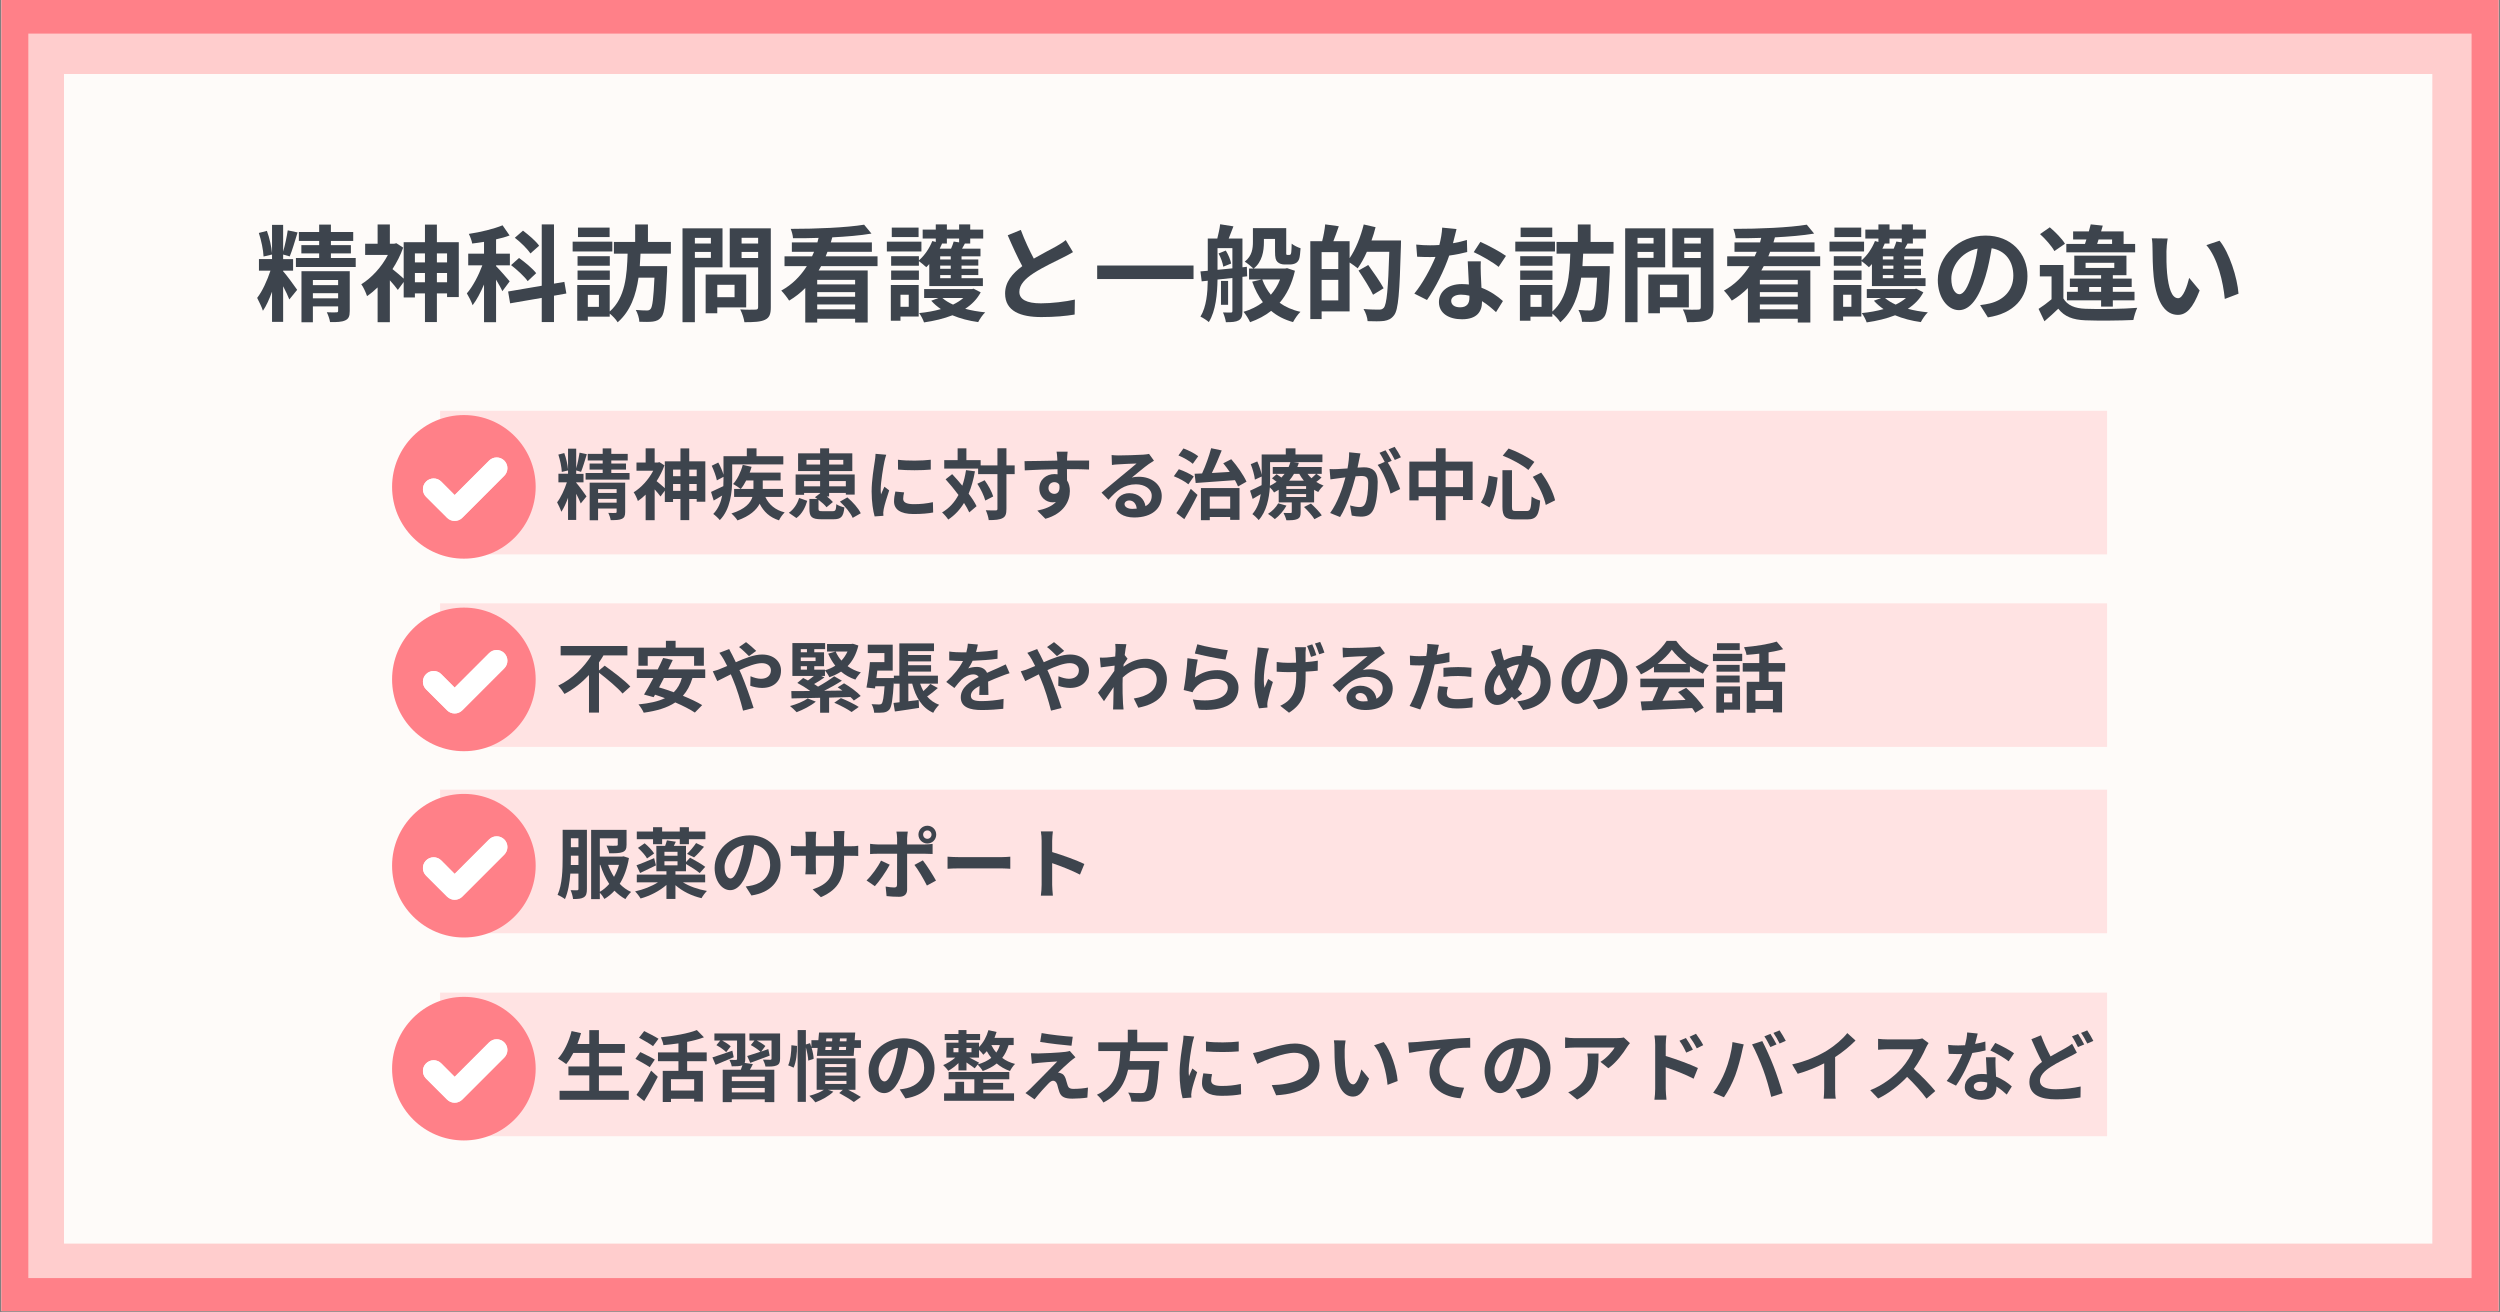 <?xml version="1.0" encoding="utf-8"?>
<svg xmlns="http://www.w3.org/2000/svg" xmlns:xlink="http://www.w3.org/1999/xlink" width="1200" zoomAndPan="magnify" viewBox="0 0 900 472.5" height="630" preserveAspectRatio="xMidYMid meet" version="1.2">
  <rect x="0" y="0" width="900" height="472.5" fill="#808080" stroke="none"/>
  <defs>
    <clipPath id="8696258e0a">
      <path d="M 0.477 0 L 899.523 0 L 899.523 472 L 0.477 472 Z M 0.477 0"/>
    </clipPath>
    <clipPath id="f92d42f52f">
      <path d="M 10.199 12.09 L 889.77 12.09 L 889.77 460.113 L 10.199 460.113 Z M 10.199 12.09"/>
    </clipPath>
    <clipPath id="8623fcf90f">
      <path d="M 23.039 26.633 L 875.637 26.633 L 875.637 447.688 L 23.039 447.688 Z M 23.039 26.633"/>
    </clipPath>
    <clipPath id="c3c004ccca">
      <path d="M 158.43 147.898 L 758.543 147.898 L 758.543 199.594 L 158.43 199.594 Z M 158.43 147.898"/>
    </clipPath>
    <clipPath id="0b9d00e35a">
      <path d="M 158.43 217.211 L 758.543 217.211 L 758.543 268.906 L 158.43 268.906 Z M 158.43 217.211"/>
    </clipPath>
    <clipPath id="ea61590cf1">
      <path d="M 158.43 284.281 L 758.543 284.281 L 758.543 335.977 L 158.43 335.977 Z M 158.43 284.281"/>
    </clipPath>
    <clipPath id="ca0531d21d">
      <path d="M 158.43 357.34 L 758.543 357.34 L 758.543 409.035 L 158.43 409.035 Z M 158.43 357.34"/>
    </clipPath>
    <clipPath id="acd7bac0a8">
      <path d="M 141.148 149.422 L 192.844 149.422 L 192.844 201.117 L 141.148 201.117 Z M 141.148 149.422"/>
    </clipPath>
    <clipPath id="cd9d64432e">
      <path d="M 141.148 218.738 L 192.844 218.738 L 192.844 270.434 L 141.148 270.434 Z M 141.148 218.738"/>
    </clipPath>
    <clipPath id="445e7a45ee">
      <path d="M 141.148 285.805 L 192.844 285.805 L 192.844 337.5 L 141.148 337.5 Z M 141.148 285.805"/>
    </clipPath>
    <clipPath id="8617d0c472">
      <path d="M 141.148 358.867 L 192.844 358.867 L 192.844 410.562 L 141.148 410.562 Z M 141.148 358.867"/>
    </clipPath>
  </defs>
  <g id="e213c9d063">
    <g clip-rule="nonzero" clip-path="url(#8696258e0a)">
      <path style="stroke:none;fill-rule:nonzero;fill:#ffffff;fill-opacity:1;" d="M 0.477 0 L 899.523 0 L 899.523 472 L 0.477 472 Z M 0.477 0"/>
      <path style="stroke:none;fill-rule:nonzero;fill:#ff8088;fill-opacity:1;" d="M 0.477 0 L 899.523 0 L 899.523 472 L 0.477 472 Z M 0.477 0"/>
    </g>
    <g clip-rule="nonzero" clip-path="url(#f92d42f52f)">
      <path style="stroke:none;fill-rule:nonzero;fill:#ffcdcd;fill-opacity:1;" d="M 10.199 12.09 L 889.77 12.09 L 889.77 460.113 L 10.199 460.113 Z M 10.199 12.09"/>
    </g>
    <g clip-rule="nonzero" clip-path="url(#8623fcf90f)">
      <path style="stroke:none;fill-rule:nonzero;fill:#fefbf9;fill-opacity:1;" d="M 23.039 26.633 L 875.637 26.633 L 875.637 447.688 L 23.039 447.688 Z M 23.039 26.633"/>
    </g>
    <g clip-rule="nonzero" clip-path="url(#c3c004ccca)">
      <path style="stroke:none;fill-rule:nonzero;fill:#ffe3e3;fill-opacity:1;" d="M 158.43 147.898 L 758.543 147.898 L 758.543 199.594 L 158.43 199.594 Z M 158.43 147.898"/>
    </g>
    <g clip-rule="nonzero" clip-path="url(#0b9d00e35a)">
      <path style="stroke:none;fill-rule:nonzero;fill:#ffe3e3;fill-opacity:1;" d="M 158.43 217.211 L 758.543 217.211 L 758.543 268.906 L 158.43 268.906 Z M 158.43 217.211"/>
    </g>
    <g clip-rule="nonzero" clip-path="url(#ea61590cf1)">
      <path style="stroke:none;fill-rule:nonzero;fill:#ffe3e3;fill-opacity:1;" d="M 158.43 284.281 L 758.543 284.281 L 758.543 335.977 L 158.43 335.977 Z M 158.43 284.281"/>
    </g>
    <g clip-rule="nonzero" clip-path="url(#ca0531d21d)">
      <path style="stroke:none;fill-rule:nonzero;fill:#ffe3e3;fill-opacity:1;" d="M 158.43 357.34 L 758.543 357.34 L 758.543 409.035 L 158.43 409.035 Z M 158.43 357.34"/>
    </g>
    <g clip-rule="nonzero" clip-path="url(#acd7bac0a8)">
      <path style="stroke:none;fill-rule:nonzero;fill:#ff8088;fill-opacity:1;" d="M 166.996 149.422 C 152.723 149.422 141.148 160.996 141.148 175.27 C 141.148 189.547 152.723 201.117 166.996 201.117 C 181.27 201.117 192.844 189.547 192.844 175.27 C 192.844 160.996 181.27 149.422 166.996 149.422 Z M 181.543 171.281 L 166.422 186.406 C 165.691 187.133 164.707 187.543 163.676 187.543 C 162.66 187.543 161.672 187.133 160.945 186.406 L 153.391 178.852 C 151.875 177.336 151.875 174.891 153.391 173.375 C 154.906 171.875 157.336 171.875 158.852 173.375 L 163.676 178.215 L 176.066 165.82 C 177.586 164.305 180.027 164.305 181.543 165.82 C 183.047 167.324 183.047 169.766 181.543 171.281 Z M 181.543 171.281"/>
    </g>
    <path style="stroke:none;fill-rule:nonzero;fill:#ffffff;fill-opacity:1;" d="M 181.543 171.281 L 166.422 186.406 C 165.691 187.133 164.707 187.543 163.676 187.543 C 162.66 187.543 161.672 187.133 160.945 186.406 L 153.391 178.852 C 151.875 177.336 151.875 174.891 153.391 173.375 C 154.906 171.875 157.336 171.875 158.852 173.375 L 163.676 178.215 L 176.066 165.82 C 177.586 164.305 180.027 164.305 181.543 165.82 C 183.047 167.324 183.047 169.766 181.543 171.281 Z M 181.543 171.281"/>
    <g clip-rule="nonzero" clip-path="url(#cd9d64432e)">
      <path style="stroke:none;fill-rule:nonzero;fill:#ff8088;fill-opacity:1;" d="M 166.996 218.738 C 152.723 218.738 141.148 230.312 141.148 244.586 C 141.148 258.859 152.723 270.434 166.996 270.434 C 181.27 270.434 192.844 258.859 192.844 244.586 C 192.844 230.312 181.27 218.738 166.996 218.738 Z M 181.543 240.598 L 166.422 255.719 C 165.691 256.449 164.707 256.859 163.676 256.859 C 162.66 256.859 161.672 256.449 160.945 255.719 L 153.391 248.164 C 151.875 246.648 151.875 244.207 153.391 242.691 C 154.906 241.188 157.336 241.188 158.852 242.691 L 163.676 247.527 L 176.066 235.137 C 177.586 233.617 180.027 233.617 181.543 235.137 C 183.047 236.637 183.047 239.078 181.543 240.598 Z M 181.543 240.598"/>
    </g>
    <path style="stroke:none;fill-rule:nonzero;fill:#ffffff;fill-opacity:1;" d="M 181.543 240.598 L 166.422 255.719 C 165.691 256.449 164.707 256.859 163.676 256.859 C 162.66 256.859 161.672 256.449 160.945 255.719 L 153.391 248.164 C 151.875 246.648 151.875 244.207 153.391 242.691 C 154.906 241.188 157.336 241.188 158.852 242.691 L 163.676 247.527 L 176.066 235.137 C 177.586 233.617 180.027 233.617 181.543 235.137 C 183.047 236.637 183.047 239.078 181.543 240.598 Z M 181.543 240.598"/>
    <g clip-rule="nonzero" clip-path="url(#445e7a45ee)">
      <path style="stroke:none;fill-rule:nonzero;fill:#ff8088;fill-opacity:1;" d="M 166.996 285.805 C 152.723 285.805 141.148 297.379 141.148 311.652 C 141.148 325.926 152.723 337.5 166.996 337.5 C 181.27 337.5 192.844 325.926 192.844 311.652 C 192.844 297.379 181.27 285.805 166.996 285.805 Z M 181.543 307.664 L 166.422 322.789 C 165.691 323.516 164.707 323.926 163.676 323.926 C 162.66 323.926 161.672 323.516 160.945 322.789 L 153.391 315.234 C 151.875 313.715 151.875 311.273 153.391 309.758 C 154.906 308.254 157.336 308.254 158.852 309.758 L 163.676 314.598 L 176.066 302.203 C 177.586 300.688 180.027 300.688 181.543 302.203 C 183.047 303.703 183.047 306.148 181.543 307.664 Z M 181.543 307.664"/>
    </g>
    <path style="stroke:none;fill-rule:nonzero;fill:#ffffff;fill-opacity:1;" d="M 181.543 307.664 L 166.422 322.789 C 165.691 323.516 164.707 323.926 163.676 323.926 C 162.66 323.926 161.672 323.516 160.945 322.789 L 153.391 315.234 C 151.875 313.715 151.875 311.273 153.391 309.758 C 154.906 308.254 157.336 308.254 158.852 309.758 L 163.676 314.598 L 176.066 302.203 C 177.586 300.688 180.027 300.688 181.543 302.203 C 183.047 303.703 183.047 306.148 181.543 307.664 Z M 181.543 307.664"/>
    <g clip-rule="nonzero" clip-path="url(#8617d0c472)">
      <path style="stroke:none;fill-rule:nonzero;fill:#ff8088;fill-opacity:1;" d="M 166.996 358.867 C 152.723 358.867 141.148 370.441 141.148 384.715 C 141.148 398.988 152.723 410.562 166.996 410.562 C 181.27 410.562 192.844 398.988 192.844 384.715 C 192.844 370.441 181.27 358.867 166.996 358.867 Z M 181.543 380.727 L 166.422 395.848 C 165.691 396.574 164.707 396.984 163.676 396.984 C 162.66 396.984 161.672 396.574 160.945 395.848 L 153.391 388.293 C 151.875 386.777 151.875 384.336 153.391 382.816 C 154.906 381.316 157.336 381.316 158.852 382.816 L 163.676 387.656 L 176.066 375.266 C 177.586 373.746 180.027 373.746 181.543 375.266 C 183.047 376.766 183.047 379.207 181.543 380.727 Z M 181.543 380.727"/>
    </g>
    <path style="stroke:none;fill-rule:nonzero;fill:#ffffff;fill-opacity:1;" d="M 181.543 380.727 L 166.422 395.848 C 165.691 396.574 164.707 396.984 163.676 396.984 C 162.66 396.984 161.672 396.574 160.945 395.848 L 153.391 388.293 C 151.875 386.777 151.875 384.336 153.391 382.816 C 154.906 381.316 157.336 381.316 158.852 382.816 L 163.676 387.656 L 176.066 375.266 C 177.586 373.746 180.027 373.746 181.543 375.266 C 183.047 376.766 183.047 379.207 181.543 380.727 Z M 181.543 380.727"/>
    <g style="fill:#3d444d;fill-opacity:1;">
      <g transform="translate(199.976, 184.856)">
        <path style="stroke:none" d="M 7.457 -10.949 L 7.457 -11.227 L 10.09 -11.227 L 10.09 -14.273 L 7.457 -14.273 L 7.457 -15.492 L 9.203 -14.996 C 9.867 -16.602 10.617 -19.18 11.281 -21.344 L 8.676 -21.898 C 8.426 -20.234 7.953 -17.961 7.457 -16.27 L 7.457 -23.34 L 4.52 -23.34 L 4.52 -15.801 C 4.379 -17.488 3.852 -19.902 3.16 -21.758 L 1.027 -21.203 C 1.664 -19.266 2.219 -16.629 2.273 -14.969 L 4.52 -15.492 L 4.52 -14.301 L 1.055 -14.301 L 1.055 -11.227 L 4.102 -11.227 C 3.27 -8.703 1.941 -5.738 0.582 -4.02 C 1.055 -3.078 1.801 -1.609 2.105 -0.609 C 2.992 -1.887 3.797 -3.688 4.52 -5.656 L 4.52 2.328 L 7.457 2.328 L 7.457 -7.094 C 8.121 -5.848 8.758 -4.492 9.09 -3.602 L 11.172 -6.152 C 10.645 -6.957 8.23 -10.227 7.512 -11.004 Z M 15.328 -3.906 L 15.328 -5.266 L 22.008 -5.266 L 22.008 -3.906 Z M 22.008 -8.758 L 22.008 -7.402 L 15.328 -7.402 L 15.328 -8.758 Z M 25.086 -11.086 L 12.305 -11.086 L 12.305 2.438 L 15.328 2.438 L 15.328 -1.773 L 22.008 -1.773 L 22.008 -0.609 C 22.008 -0.305 21.898 -0.195 21.535 -0.195 C 21.203 -0.168 20.039 -0.168 19.016 -0.223 C 19.375 0.527 19.762 1.609 19.875 2.383 C 21.648 2.41 22.977 2.355 23.863 1.941 C 24.809 1.523 25.086 0.805 25.086 -0.555 Z M 20.094 -14.578 L 20.094 -15.801 L 25.391 -15.801 L 25.391 -17.988 L 20.094 -17.988 L 20.094 -19.098 L 26 -19.098 L 26 -21.453 L 20.094 -21.453 L 20.094 -23.422 L 16.992 -23.422 L 16.992 -21.453 L 11.613 -21.453 L 11.613 -19.098 L 16.992 -19.098 L 16.992 -17.988 L 12.277 -17.988 L 12.277 -15.801 L 16.992 -15.801 L 16.992 -14.578 L 10.836 -14.578 L 10.836 -12.195 L 26.664 -12.195 L 26.664 -14.578 Z M 20.094 -14.578"/>
      </g>
    </g>
    <g style="fill:#3d444d;fill-opacity:1;">
      <g transform="translate(227.694, 184.856)">
        <path style="stroke:none" d="M 20.43 -8.148 L 20.43 -10.617 L 23.117 -10.617 L 23.117 -8.148 Z M 14.605 -8.148 L 14.605 -10.617 L 17.27 -10.617 L 17.27 -8.148 Z M 17.27 -15.801 L 17.27 -13.414 L 14.605 -13.414 L 14.605 -15.801 Z M 23.117 -15.801 L 23.117 -13.414 L 20.43 -13.414 L 20.43 -15.801 Z M 20.43 -18.766 L 20.43 -23.422 L 17.27 -23.422 L 17.27 -18.766 L 11.641 -18.766 L 11.641 -9.117 C 10.895 -9.785 9.508 -11.004 8.676 -11.641 C 9.812 -13.414 10.809 -15.328 11.504 -17.324 L 9.699 -18.488 L 9.117 -18.348 L 7.984 -18.348 L 7.984 -23.449 L 4.738 -23.449 L 4.738 -18.348 L 1.441 -18.348 L 1.441 -15.383 L 7.457 -15.383 C 5.82 -12.223 3.16 -9.312 0.414 -7.621 C 0.914 -7.012 1.664 -5.379 1.941 -4.492 C 2.883 -5.129 3.824 -5.902 4.738 -6.789 L 4.738 2.41 L 7.984 2.41 L 7.984 -8.676 C 8.785 -7.789 9.617 -6.789 10.09 -6.125 L 11.641 -8.23 L 11.641 -4.129 L 14.605 -4.129 L 14.605 -5.211 L 17.27 -5.211 L 17.27 2.383 L 20.43 2.383 L 20.43 -5.211 L 23.117 -5.211 L 23.117 -4.242 L 26.223 -4.242 L 26.223 -18.766 Z M 20.43 -18.766"/>
      </g>
    </g>
    <g style="fill:#3d444d;fill-opacity:1;">
      <g transform="translate(255.411, 184.856)">
        <path style="stroke:none" d="M 8.176 -17.684 L 26.582 -17.684 L 26.582 -20.621 L 16.934 -20.621 L 16.934 -23.449 L 13.441 -23.449 L 13.441 -20.621 L 5.043 -20.621 L 5.043 -13.969 C 4.656 -15.301 3.938 -17.02 3.16 -18.348 L 0.805 -17.184 C 1.609 -15.492 2.41 -13.305 2.66 -11.918 L 5.043 -13.195 L 5.043 -12.305 C 5.043 -11.531 5.043 -10.699 4.988 -9.84 C 3.297 -9.008 1.691 -8.262 0.555 -7.762 L 1.523 -4.656 C 2.523 -5.238 3.547 -5.848 4.574 -6.457 C 4.102 -4.074 3.188 -1.719 1.359 0.168 C 1.969 0.582 3.242 1.746 3.715 2.383 C 7.539 -1.469 8.176 -7.844 8.176 -12.277 Z M 15.828 -11.891 L 15.828 -8.844 L 11.281 -8.844 C 11.973 -9.672 12.641 -10.727 13.223 -11.891 Z M 26.441 -5.961 L 26.441 -8.844 L 19.18 -8.844 L 19.18 -11.891 L 25.609 -11.891 L 25.609 -14.719 L 14.469 -14.719 C 14.746 -15.41 14.969 -16.105 15.16 -16.797 L 11.973 -17.516 C 11.309 -14.91 10.035 -12.277 8.508 -10.617 C 9.285 -10.199 10.59 -9.367 11.227 -8.844 L 8.871 -8.844 L 8.871 -5.961 L 15.465 -5.961 C 14.773 -3.797 12.887 -1.551 7.898 0 C 8.676 0.664 9.672 1.801 10.09 2.496 C 14.551 0.914 16.879 -1.246 18.07 -3.52 C 19.512 -0.637 21.676 1.387 25.027 2.469 C 25.445 1.551 26.359 0.277 27.078 -0.387 C 23.645 -1.273 21.398 -3.188 20.121 -5.961 Z M 26.441 -5.961"/>
      </g>
    </g>
    <g style="fill:#3d444d;fill-opacity:1;">
      <g transform="translate(283.129, 184.856)">
        <path style="stroke:none" d="M 3.574 1.637 C 5.625 0.168 6.762 -2.16 7.484 -4.547 L 4.547 -5.598 C 3.938 -3.492 2.66 -1.496 0.859 -0.25 Z M 6.348 -9.785 L 6.348 -11.668 L 12.113 -11.668 L 12.113 -9.785 Z M 21.371 -11.668 L 21.371 -9.785 L 15.355 -9.785 L 15.355 -11.668 Z M 7.207 -17.629 L 7.207 -19.293 L 12.113 -19.293 L 12.113 -17.629 Z M 20.457 -19.293 L 20.457 -17.629 L 15.355 -17.629 L 15.355 -19.293 Z M 12.973 -0.832 C 11.754 -0.832 11.531 -0.941 11.531 -1.691 L 11.531 -4.934 C 12.695 -4.047 13.832 -3.051 14.414 -2.246 L 16.715 -4.129 C 16.215 -4.738 15.41 -5.461 14.551 -6.125 L 15.355 -6.125 L 15.355 -7.402 L 21.371 -7.402 L 21.371 -6.789 L 24.559 -6.789 L 24.559 -14.055 L 15.355 -14.055 L 15.355 -15.273 L 23.699 -15.273 L 23.699 -21.648 L 15.355 -21.648 L 15.355 -23.449 L 12.113 -23.449 L 12.113 -21.648 L 4.184 -21.648 L 4.184 -15.273 L 12.113 -15.273 L 12.113 -14.055 L 3.297 -14.055 L 3.297 -6.734 L 6.348 -6.734 L 6.348 -7.402 L 12.113 -7.402 L 12.113 -7.262 L 10.254 -5.848 C 10.531 -5.656 10.836 -5.461 11.141 -5.238 L 8.262 -5.238 L 8.262 -1.637 C 8.262 1.219 9.09 2.078 12.582 2.078 L 16.934 2.078 C 19.598 2.078 20.512 1.246 20.844 -2.191 C 19.984 -2.383 18.598 -2.855 17.961 -3.355 C 17.824 -1.164 17.656 -0.832 16.629 -0.832 Z M 19.234 -4.27 C 21.121 -2.578 23.117 -0.137 23.836 1.578 L 26.746 -0.082 C 25.914 -1.855 23.836 -4.184 21.926 -5.793 Z M 19.234 -4.27"/>
      </g>
    </g>
    <g style="fill:#3d444d;fill-opacity:1;">
      <g transform="translate(310.847, 184.856)">
        <path style="stroke:none" d="M 12.418 -19.348 L 12.445 -15.801 C 15.883 -15.492 20.844 -15.492 24.227 -15.801 L 24.227 -19.348 C 21.258 -18.988 15.801 -18.875 12.418 -19.348 Z M 11.477 -7.898 C 11.199 -6.625 11.004 -5.461 11.004 -4.324 C 11.004 -1.523 13.25 0.195 17.988 0.195 C 21.094 0.195 23.309 -0.027 25.086 -0.359 L 25 -4.074 C 22.617 -3.574 20.594 -3.355 18.129 -3.355 C 15.355 -3.355 14.301 -4.074 14.301 -5.293 C 14.301 -6.043 14.414 -6.707 14.637 -7.594 Z M 4.352 -21.48 C 4.352 -20.621 4.184 -19.57 4.074 -18.793 C 3.77 -16.688 2.938 -12.059 2.938 -7.926 C 2.938 -4.215 3.465 -0.859 4.02 1.055 L 7.18 0.832 C 7.152 0.445 7.152 0 7.125 -0.305 C 7.125 -0.582 7.207 -1.191 7.289 -1.578 C 7.566 -3.051 8.48 -6.016 9.258 -8.316 L 7.539 -9.645 C 7.152 -8.758 6.707 -7.844 6.32 -6.875 C 6.238 -7.457 6.207 -8.121 6.207 -8.648 C 6.207 -11.391 7.152 -16.879 7.539 -18.711 C 7.648 -19.207 7.984 -20.594 8.203 -21.148 Z M 4.352 -21.48"/>
      </g>
    </g>
    <g style="fill:#3d444d;fill-opacity:1;">
      <g transform="translate(338.564, 184.856)">
        <path style="stroke:none" d="M 9.203 -15.605 C 8.898 -13.582 8.453 -11.723 7.871 -10.008 C 6.68 -11.477 5.406 -12.887 4.215 -14.164 L 1.855 -12.305 C 3.383 -10.617 5.016 -8.648 6.484 -6.68 C 5.074 -4.02 3.16 -1.887 0.582 -0.387 C 1.273 0.223 2.41 1.523 2.801 2.191 C 5.129 0.637 7.012 -1.359 8.48 -3.797 C 9.285 -2.551 9.922 -1.387 10.367 -0.387 L 13 -2.633 C 12.363 -3.965 11.363 -5.516 10.145 -7.125 C 11.141 -9.508 11.891 -12.195 12.418 -15.188 Z M 13.277 -10.699 C 14.523 -8.812 15.715 -6.293 16.133 -4.656 L 18.988 -6.125 C 18.543 -7.762 17.211 -10.145 15.91 -11.973 Z M 26.719 -17.324 L 23.754 -17.324 L 23.754 -23.477 L 20.512 -23.477 L 20.512 -17.324 L 14.469 -17.324 L 14.469 -19.207 L 9.34 -19.207 L 9.34 -23.449 L 6.18 -23.449 L 6.18 -19.207 L 1.359 -19.207 L 1.359 -16.16 L 13.555 -16.16 L 13.555 -14.164 L 20.512 -14.164 L 20.512 -1.691 C 20.512 -1.246 20.344 -1.109 19.848 -1.109 C 19.375 -1.109 17.879 -1.082 16.324 -1.164 C 16.797 -0.168 17.27 1.414 17.379 2.383 C 19.68 2.383 21.316 2.246 22.367 1.664 C 23.422 1.137 23.754 0.168 23.754 -1.691 L 23.754 -14.164 L 26.719 -14.164 Z M 26.719 -17.324"/>
      </g>
    </g>
    <g style="fill:#3d444d;fill-opacity:1;">
      <g transform="translate(366.282, 184.856)">
        <path style="stroke:none" d="M 11.172 -9.117 C 11.172 -10.559 12.223 -11.281 13.277 -11.281 C 14.055 -11.281 14.691 -10.977 15.078 -10.312 C 15.438 -7.926 14.414 -7.066 13.277 -7.066 C 12.195 -7.066 11.172 -7.844 11.172 -9.117 Z M 25.805 -19.07 C 24.363 -19.098 20.621 -19.07 17.852 -19.07 C 17.852 -19.402 17.879 -19.68 17.879 -19.902 C 17.906 -20.344 17.988 -21.812 18.07 -22.258 L 14.082 -22.258 C 14.191 -21.812 14.273 -20.762 14.328 -19.875 C 14.359 -19.68 14.359 -19.375 14.359 -19.043 C 10.672 -18.988 5.684 -18.848 2.551 -18.848 L 2.633 -15.523 C 6.016 -15.715 10.254 -15.883 14.414 -15.938 L 14.441 -14.109 C 14.109 -14.164 13.746 -14.191 13.359 -14.191 C 10.367 -14.191 7.871 -12.168 7.871 -9.062 C 7.871 -5.711 10.477 -4.02 12.613 -4.02 C 13.055 -4.02 13.473 -4.074 13.859 -4.156 C 12.336 -2.523 9.922 -1.609 7.152 -1.027 L 10.062 1.914 C 16.77 0.027 18.875 -4.52 18.875 -8.094 C 18.875 -9.535 18.543 -10.867 17.852 -11.891 C 17.852 -13.082 17.852 -14.578 17.824 -15.965 C 21.535 -15.965 24.113 -15.91 25.777 -15.828 Z M 25.805 -19.07"/>
      </g>
    </g>
    <g style="fill:#3d444d;fill-opacity:1;">
      <g transform="translate(394, 184.856)">
        <path style="stroke:none" d="M 13.609 -1.664 C 12 -1.664 10.836 -2.355 10.836 -3.383 C 10.836 -4.074 11.504 -4.684 12.527 -4.684 C 14.023 -4.684 15.051 -3.52 15.219 -1.746 C 14.719 -1.691 14.191 -1.664 13.609 -1.664 Z M 19.652 -21.453 C 19.32 -21.371 18.68 -21.258 17.547 -21.176 C 15.992 -21.039 10.117 -20.898 8.676 -20.898 C 7.898 -20.898 6.957 -20.953 6.18 -21.039 L 6.293 -17.461 C 6.93 -17.574 7.789 -17.656 8.535 -17.684 C 9.977 -17.793 13.746 -17.961 15.16 -17.988 C 13.805 -16.797 10.949 -14.496 9.426 -13.223 C 7.789 -11.891 4.492 -9.09 2.551 -7.512 L 5.043 -4.934 C 7.984 -8.262 10.727 -10.504 14.941 -10.504 C 18.129 -10.504 20.621 -8.844 20.621 -6.375 C 20.621 -4.711 19.875 -3.438 18.375 -2.633 C 17.961 -5.238 15.91 -7.316 12.527 -7.316 C 9.617 -7.316 7.594 -5.266 7.594 -3.051 C 7.594 -0.305 10.477 1.441 14.301 1.441 C 20.926 1.441 24.227 -1.996 24.227 -6.32 C 24.227 -10.312 20.676 -13.223 16.02 -13.223 C 15.133 -13.223 14.359 -13.164 13.441 -12.918 C 15.16 -14.301 18.043 -16.742 19.512 -17.766 C 20.121 -18.184 20.762 -18.598 21.426 -19.016 Z M 19.652 -21.453"/>
      </g>
    </g>
    <g style="fill:#3d444d;fill-opacity:1;">
      <g transform="translate(421.717, 184.856)">
        <path style="stroke:none" d="M 8.73 -10.977 C 12.5 -11.254 17.766 -11.613 22.867 -12 C 23.309 -11.199 23.699 -10.395 23.977 -9.73 L 27.023 -11.449 C 26 -13.719 23.727 -17.047 21.535 -19.539 L 18.652 -18.07 C 19.43 -17.129 20.234 -16.047 20.98 -14.969 C 18.793 -14.828 16.602 -14.691 14.551 -14.578 C 15.77 -17.02 17.047 -19.984 18.098 -22.699 L 14.301 -23.504 C 13.582 -20.734 12.305 -17.129 11.031 -14.414 C 10.062 -14.359 9.148 -14.328 8.344 -14.301 Z M 9.645 -20.621 C 8.453 -21.562 6.152 -22.758 4.324 -23.422 L 2.523 -20.898 C 4.324 -20.152 6.625 -18.848 7.68 -17.879 Z M 8.039 -13.305 C 6.848 -14.219 4.434 -15.328 2.66 -15.938 L 0.859 -13.414 C 2.688 -12.695 5.016 -11.449 6.098 -10.504 Z M 4.629 2.051 C 6.266 -0.637 7.984 -3.797 9.395 -6.68 L 6.957 -8.871 C 5.293 -5.656 3.242 -2.219 1.773 -0.137 Z M 21.148 -6.098 L 21.148 -1.746 L 13.805 -1.746 L 13.805 -6.098 Z M 10.617 2.41 L 13.805 2.41 L 13.805 1.273 L 21.148 1.273 L 21.148 2.301 L 24.504 2.301 L 24.504 -9.148 L 10.617 -9.148 Z M 10.617 2.41"/>
      </g>
    </g>
    <g style="fill:#3d444d;fill-opacity:1;">
      <g transform="translate(449.435, 184.856)">
        <path style="stroke:none" d="M 10.727 -3.66 C 9.922 -2.219 8.535 -0.805 7.039 0.137 C 7.762 0.555 8.953 1.496 9.508 2.023 C 11.059 0.887 12.695 -0.996 13.691 -2.828 Z M 20.012 -2.328 C 21.371 -1.027 23.062 0.859 23.754 2.051 L 26.414 0.664 C 25.609 -0.555 23.863 -2.328 22.508 -3.574 Z M 20.762 -8.844 L 13.637 -8.844 L 13.637 -9.84 L 20.762 -9.84 Z M 20.762 -5.93 L 13.637 -5.93 L 13.637 -6.984 L 20.762 -6.984 Z M 7.789 -18.488 L 15.105 -18.488 C 14.941 -17.906 14.719 -17.324 14.469 -16.742 L 8.758 -16.742 L 8.758 -14.273 L 13.027 -14.273 C 12.695 -13.832 12.305 -13.387 11.891 -12.945 C 11.309 -13.359 10.672 -13.805 10.145 -14.137 L 8.48 -12.668 C 9.008 -12.305 9.59 -11.863 10.145 -11.418 C 9.426 -10.895 8.621 -10.422 7.734 -9.977 C 7.762 -10.809 7.789 -11.613 7.789 -12.363 Z M 18.293 -14.273 C 18.766 -13.414 19.32 -12.582 19.957 -11.809 L 14.664 -11.809 C 15.328 -12.582 15.91 -13.414 16.41 -14.273 Z M 24.363 -14.273 C 23.949 -13.832 23.309 -13.223 22.699 -12.695 C 22.176 -13.195 21.676 -13.719 21.258 -14.273 Z M 24.504 -14.273 L 26.387 -14.273 L 26.387 -16.742 L 17.602 -16.742 C 17.824 -17.242 17.988 -17.738 18.156 -18.238 L 16.215 -18.488 L 26.637 -18.488 L 26.637 -21.258 L 16.934 -21.258 L 16.934 -23.449 L 13.441 -23.449 L 13.441 -21.258 L 4.766 -21.258 L 4.766 -13.887 C 4.52 -15.273 3.879 -17.211 3.188 -18.738 L 0.832 -17.766 C 1.551 -15.965 2.191 -13.637 2.328 -12.195 L 4.766 -13.305 L 4.766 -12.363 C 4.766 -11.668 4.766 -10.949 4.738 -10.199 C 3.16 -9.426 1.664 -8.676 0.582 -8.203 L 1.523 -5.238 C 2.469 -5.793 3.438 -6.375 4.434 -6.957 C 4.047 -4.379 3.188 -1.801 1.414 0.223 C 1.996 0.609 3.242 1.773 3.688 2.383 C 6.484 -0.691 7.43 -5.348 7.707 -9.395 C 8.289 -8.898 8.926 -8.121 9.23 -7.566 C 9.812 -7.871 10.367 -8.203 10.895 -8.535 L 10.895 -3.992 L 15.605 -3.992 L 15.605 -0.555 C 15.605 -0.277 15.492 -0.168 15.188 -0.168 C 14.828 -0.168 13.664 -0.168 12.641 -0.195 C 13 0.527 13.473 1.609 13.664 2.438 C 15.328 2.438 16.574 2.438 17.547 2.023 C 18.543 1.578 18.793 0.914 18.793 -0.445 L 18.793 -3.992 L 23.645 -3.992 L 23.645 -8.535 C 24.113 -8.23 24.641 -7.953 25.141 -7.734 C 25.555 -8.453 26.387 -9.508 27.051 -10.035 C 26.137 -10.367 25.25 -10.836 24.418 -11.363 C 25.059 -11.836 25.723 -12.363 26.305 -12.945 Z M 24.504 -14.273"/>
      </g>
    </g>
    <g style="fill:#3d444d;fill-opacity:1;">
      <g transform="translate(477.153, 184.856)">
        <path style="stroke:none" d="M 27.164 -20.234 C 26.691 -21.203 25.668 -22.949 24.918 -24.004 L 22.727 -23.09 C 23.504 -22.062 24.391 -20.43 24.973 -19.266 Z M 8.535 -22.035 C 8.566 -20.316 8.344 -18.32 7.953 -16.215 C 6.57 -16.105 5.266 -16.02 4.406 -15.992 C 3.41 -15.965 2.496 -15.91 1.496 -15.992 L 1.801 -12.277 C 2.66 -12.418 4.074 -12.613 4.852 -12.695 C 5.379 -12.777 6.238 -12.887 7.207 -13 C 6.238 -9.258 4.352 -3.77 1.691 -0.168 L 5.266 1.273 C 7.789 -2.773 9.785 -9.23 10.867 -13.387 C 11.641 -13.441 12.305 -13.5 12.75 -13.5 C 14.469 -13.5 15.41 -13.195 15.41 -11.004 C 15.41 -8.289 15.051 -5.016 14.301 -3.492 C 13.859 -2.578 13.164 -2.301 12.25 -2.301 C 11.531 -2.301 9.922 -2.578 8.871 -2.883 L 9.48 0.75 C 10.395 0.969 11.723 1.137 12.75 1.137 C 14.855 1.137 16.352 0.527 17.27 -1.387 C 18.434 -3.77 18.82 -8.148 18.82 -11.391 C 18.82 -15.328 16.77 -16.629 13.859 -16.629 C 13.305 -16.629 12.473 -16.574 11.559 -16.52 C 11.754 -17.516 11.973 -18.516 12.141 -19.348 C 12.277 -20.039 12.445 -20.898 12.613 -21.621 Z M 23.863 -18.957 C 23.309 -19.984 22.34 -21.73 21.648 -22.758 L 19.457 -21.84 C 20.094 -20.953 20.789 -19.625 21.344 -18.57 L 18.793 -17.488 C 20.762 -15.051 22.699 -10.199 23.422 -7.152 L 26.914 -8.785 C 26.109 -11.199 24.059 -15.828 22.453 -18.348 Z M 23.863 -18.957"/>
      </g>
    </g>
    <g style="fill:#3d444d;fill-opacity:1;">
      <g transform="translate(504.87, 184.856)">
        <path style="stroke:none" d="M 15.551 -9.48 L 15.551 -15.438 L 21.812 -15.438 L 21.812 -9.48 Z M 5.82 -9.48 L 5.82 -15.438 L 12.059 -15.438 L 12.059 -9.48 Z M 15.551 -18.68 L 15.551 -23.477 L 12.059 -23.477 L 12.059 -18.68 L 2.496 -18.68 L 2.496 -4.711 L 5.82 -4.711 L 5.82 -6.238 L 12.059 -6.238 L 12.059 2.41 L 15.551 2.41 L 15.551 -6.238 L 21.812 -6.238 L 21.812 -4.852 L 25.277 -4.852 L 25.277 -18.68 Z M 15.551 -18.68"/>
      </g>
    </g>
    <g style="fill:#3d444d;fill-opacity:1;">
      <g transform="translate(532.588, 184.856)">
        <path style="stroke:none" d="M 19.207 -13.195 C 21.398 -10.145 23.34 -5.902 23.891 -3.078 L 27.246 -4.738 C 26.555 -7.621 24.586 -11.668 22.23 -14.719 Z M 3.324 -13.609 C 2.965 -9.922 2.16 -6.348 0.527 -3.965 L 3.602 -2.191 C 5.434 -4.906 6.152 -9.148 6.57 -12.945 Z M 8.398 -20.816 C 11.641 -19.57 15.492 -17.434 17.629 -15.66 L 19.789 -18.57 C 17.602 -20.18 13.777 -22.23 10.504 -23.395 Z M 8.289 -15.578 L 8.289 -2.41 C 8.289 1.055 9.258 2.133 12.777 2.133 L 17.297 2.133 C 20.621 2.133 21.508 0.5 21.867 -4.656 C 20.953 -4.906 19.57 -5.488 18.793 -6.098 C 18.598 -1.746 18.375 -0.887 17.02 -0.887 L 13.223 -0.887 C 11.918 -0.887 11.723 -1.082 11.723 -2.41 L 11.723 -15.578 Z M 8.289 -15.578"/>
      </g>
    </g>
    <g style="fill:#3d444d;fill-opacity:1;">
      <g transform="translate(199.976, 254.17)">
        <path style="stroke:none" d="M 15.66 -12.805 L 15.66 -15.688 C 16.242 -16.52 16.797 -17.379 17.27 -18.238 L 25.887 -18.238 L 25.887 -21.621 L 1.855 -21.621 L 1.855 -18.238 L 12.918 -18.238 C 10.34 -13.996 6.016 -9.699 0.969 -7.344 C 1.691 -6.598 2.715 -5.238 3.242 -4.352 C 6.57 -6.07 9.535 -8.48 12.059 -11.172 L 12.059 2.355 L 15.66 2.355 L 15.66 -12 C 18.652 -9.699 22.422 -6.543 24.141 -4.492 L 26.941 -7.012 C 24.945 -9.203 20.676 -12.391 17.711 -14.523 Z M 15.66 -12.805"/>
      </g>
    </g>
    <g style="fill:#3d444d;fill-opacity:1;">
      <g transform="translate(227.694, 254.17)">
        <path style="stroke:none" d="M 5.488 -17.961 L 22.176 -17.961 L 22.176 -14.496 L 25.695 -14.496 L 25.695 -21.012 L 15.523 -21.012 L 15.523 -23.477 L 12.031 -23.477 L 12.031 -21.012 L 2.133 -21.012 L 2.133 -14.496 L 5.488 -14.496 Z M 17.766 -10.09 C 17.184 -7.953 16.215 -6.293 14.855 -4.961 C 13.027 -5.625 11.227 -6.238 9.562 -6.707 C 10.117 -7.789 10.727 -8.926 11.309 -10.09 Z M 26.191 -10.09 L 26.191 -13.195 L 12.859 -13.195 C 13.441 -14.359 13.996 -15.492 14.496 -16.574 L 11.031 -17.297 C 10.477 -16.02 9.812 -14.605 9.09 -13.195 L 1.551 -13.195 L 1.551 -10.09 L 7.512 -10.09 C 6.32 -7.844 5.156 -5.738 4.156 -4.129 L 7.621 -3.188 L 8.121 -4.074 C 9.285 -3.715 10.477 -3.27 11.695 -2.828 C 9.203 -1.637 6.043 -0.969 2.16 -0.582 C 2.801 0.137 3.742 1.637 4.047 2.41 C 8.703 1.746 12.473 0.664 15.41 -1.301 C 18.211 -0.082 20.762 1.219 22.453 2.355 L 25.086 -0.332 C 23.34 -1.414 20.844 -2.578 18.156 -3.688 C 19.652 -5.379 20.789 -7.457 21.594 -10.09 Z M 26.191 -10.09"/>
      </g>
    </g>
    <g style="fill:#3d444d;fill-opacity:1;">
      <g transform="translate(255.411, 254.17)">
        <path style="stroke:none" d="M 16.824 -19.848 C 15.855 -20.816 14.164 -22.258 13.164 -23.004 L 10.645 -21.23 C 11.723 -20.43 13.25 -18.93 14.219 -17.961 Z M 3.547 -19.152 C 4.102 -18.434 4.766 -17.434 5.156 -16.742 C 5.57 -16.02 5.961 -15.246 6.375 -14.414 C 5.543 -14.055 4.711 -13.691 3.906 -13.387 C 3.465 -13.164 2.246 -12.75 1.191 -12.5 L 2.801 -8.98 C 3.965 -9.508 5.711 -10.449 7.68 -11.418 L 8.398 -9.73 C 9.812 -6.457 11.227 -1.773 12.086 1.664 L 15.883 0.691 C 14.941 -2.383 12.832 -8.262 11.559 -11.254 L 10.781 -12.945 C 13.719 -14.301 16.715 -15.438 18.848 -15.438 C 20.926 -15.438 22.117 -14.301 22.117 -12.887 C 22.117 -10.922 20.648 -9.812 18.543 -9.812 C 17.379 -9.812 15.992 -10.199 14.773 -10.727 L 14.691 -7.289 C 15.715 -6.902 17.434 -6.512 18.902 -6.512 C 23.117 -6.512 25.75 -8.926 25.75 -12.777 C 25.75 -15.965 23.199 -18.543 18.93 -18.543 C 16.133 -18.543 12.805 -17.242 9.48 -15.77 C 9.062 -16.688 8.621 -17.574 8.203 -18.375 C 7.898 -18.875 7.344 -20.012 7.094 -20.512 Z M 3.547 -19.152"/>
      </g>
    </g>
    <g style="fill:#3d444d;fill-opacity:1;">
      <g transform="translate(283.129, 254.17)">
        <path style="stroke:none" d="M 7.621 -2.742 C 6.152 -1.637 3.633 -0.637 1.273 0 C 1.941 0.527 3.105 1.609 3.66 2.219 C 5.93 1.359 8.785 -0.082 10.559 -1.578 Z M 17.211 -1.191 C 19.32 -0.277 22.117 1.191 23.449 2.16 L 26.027 0.332 C 24.473 -0.691 21.648 -2.051 19.598 -2.855 Z M 5.156 -14.328 L 7.371 -14.328 L 7.371 -13.082 L 5.156 -13.082 Z M 7.371 -20.484 L 7.371 -19.348 L 5.156 -19.348 L 5.156 -20.484 Z M 10.477 -16.188 L 5.156 -16.188 L 5.156 -17.488 L 10.477 -17.488 Z M 18.434 -6.734 C 18.988 -6.375 19.57 -5.988 20.152 -5.57 C 17.934 -5.543 15.715 -5.516 13.582 -5.488 C 15.77 -6.598 18.043 -7.871 19.957 -9.117 L 17.184 -10.699 C 15.66 -9.535 13.527 -8.176 11.363 -6.984 C 10.949 -7.289 10.477 -7.594 9.949 -7.926 C 11.141 -8.594 12.473 -9.426 13.664 -10.285 L 12.5 -10.836 L 13.859 -10.836 L 13.859 -12.777 C 14.441 -12.141 15.133 -11.086 15.438 -10.367 C 16.992 -10.895 18.375 -11.559 19.652 -12.391 C 21.121 -11.141 22.84 -10.172 24.809 -9.508 C 25.223 -10.285 26.137 -11.477 26.773 -12.113 C 24.973 -12.582 23.395 -13.359 22.008 -14.359 C 23.809 -16.215 25.113 -18.625 25.887 -21.785 L 23.891 -22.422 L 23.367 -22.34 L 14.605 -22.34 L 14.605 -19.625 L 21.98 -19.625 C 21.398 -18.406 20.676 -17.297 19.789 -16.352 C 18.902 -17.352 18.211 -18.434 17.711 -19.625 L 15.023 -18.848 C 15.715 -17.27 16.547 -15.801 17.574 -14.523 C 16.465 -13.805 15.219 -13.25 13.859 -12.859 L 13.859 -13.082 L 10.008 -13.082 L 10.008 -14.328 L 13.527 -14.328 L 13.527 -19.348 L 10.008 -19.348 L 10.008 -20.484 L 13.914 -20.484 L 13.914 -22.672 L 2.133 -22.672 L 2.133 -10.836 L 9.867 -10.836 C 9.23 -10.285 8.48 -9.73 7.734 -9.203 C 7.152 -9.535 6.57 -9.84 6.016 -10.09 L 3.906 -8.316 C 5.379 -7.539 7.152 -6.457 8.48 -5.488 L 8.316 -5.406 C 5.848 -5.379 3.602 -5.379 1.746 -5.379 L 1.828 -2.742 C 4.629 -2.801 8.203 -2.855 12.113 -2.965 L 12.113 2.41 L 15.355 2.41 L 15.355 -3.02 C 17.906 -3.105 20.484 -3.16 23.035 -3.242 C 23.531 -2.801 23.949 -2.355 24.254 -1.969 L 26.719 -3.633 C 25.445 -5.074 22.84 -6.957 20.734 -8.176 Z M 18.434 -6.734"/>
      </g>
    </g>
    <g style="fill:#3d444d;fill-opacity:1;">
      <g transform="translate(310.847, 254.17)">
        <path style="stroke:none" d="M 24.059 -7.953 C 23.449 -7.18 22.508 -6.207 21.562 -5.379 C 21.121 -6.18 20.734 -7.094 20.398 -8.039 L 26.805 -8.039 L 26.805 -10.922 L 16.074 -10.922 L 16.074 -12.391 L 24.336 -12.391 L 24.336 -14.691 L 16.074 -14.691 L 16.074 -16.074 L 24.336 -16.074 L 24.336 -18.375 L 16.074 -18.375 L 16.074 -19.762 L 25.391 -19.762 L 25.391 -22.535 L 12.918 -22.535 L 12.918 -10.922 L 10.949 -10.922 L 10.949 -10.062 L 4.656 -10.062 C 4.766 -10.949 4.879 -11.836 4.988 -12.75 L 10.531 -12.75 L 10.531 -22.09 L 1.551 -22.09 L 1.551 -19.07 L 7.539 -19.07 L 7.539 -15.801 L 2.328 -15.801 C 2.078 -12.832 1.551 -9.062 1.082 -6.652 L 4.156 -6.32 L 4.27 -7.125 L 7.594 -7.125 C 7.316 -3.105 6.984 -1.414 6.57 -0.887 C 6.293 -0.609 6.016 -0.555 5.598 -0.555 C 5.074 -0.555 4.047 -0.582 2.91 -0.664 C 3.438 0.168 3.797 1.469 3.852 2.41 C 5.156 2.438 6.457 2.438 7.18 2.328 C 8.066 2.219 8.73 1.941 9.34 1.246 C 10.145 0.277 10.559 -2.41 10.949 -8.812 L 10.949 -8.039 L 13 -8.039 L 13 -1.359 L 10.809 -1.109 L 11.309 1.969 C 13.805 1.609 16.992 1.164 20.012 0.664 L 19.875 -2.191 C 18.625 -2.023 17.379 -1.855 16.16 -1.719 L 16.16 -8.039 L 17.547 -8.039 C 18.82 -3.133 21.012 0.582 25.113 2.438 C 25.555 1.551 26.527 0.223 27.246 -0.445 C 25.5 -1.082 24.059 -2.105 22.922 -3.438 C 24.113 -4.27 25.527 -5.379 26.773 -6.484 Z M 24.059 -7.953"/>
      </g>
    </g>
    <g style="fill:#3d444d;fill-opacity:1;">
      <g transform="translate(338.564, 254.17)">
        <path style="stroke:none" d="M 17.27 -3.992 C 17.242 -5.238 17.184 -7.262 17.156 -8.785 C 18.848 -9.562 20.398 -10.172 21.621 -10.645 C 22.562 -11.031 24.004 -11.586 24.891 -11.809 L 23.504 -14.996 C 22.508 -14.523 21.535 -14.055 20.484 -13.582 C 19.348 -13.082 18.184 -12.613 16.77 -11.945 C 16.16 -13.359 14.773 -14.082 13.109 -14.082 C 12.195 -14.082 10.727 -13.887 10.008 -13.527 C 10.59 -14.328 11.141 -15.328 11.586 -16.297 C 14.523 -16.41 17.906 -16.629 20.539 -17.02 L 20.566 -20.234 C 18.156 -19.789 15.383 -19.57 12.805 -19.43 C 13.137 -20.539 13.332 -21.48 13.473 -22.145 L 9.867 -22.453 C 9.84 -21.676 9.645 -20.566 9.312 -19.32 L 7.984 -19.32 C 6.598 -19.32 4.547 -19.402 3.16 -19.625 L 3.16 -16.41 C 4.656 -16.27 6.68 -16.215 7.789 -16.215 L 8.121 -16.215 C 6.902 -13.777 4.961 -11.336 2.078 -8.676 L 5.016 -6.484 C 5.961 -7.68 6.734 -8.676 7.566 -9.508 C 8.621 -10.504 10.312 -11.391 11.863 -11.391 C 12.613 -11.391 13.332 -11.141 13.777 -10.449 C 10.645 -8.844 7.316 -6.625 7.316 -3.133 C 7.316 0.414 10.559 1.441 14.855 1.441 C 17.434 1.441 20.789 1.219 22.617 0.996 L 22.727 -2.578 C 20.316 -2.078 17.27 -1.773 14.941 -1.773 C 12.25 -1.773 10.949 -2.191 10.949 -3.715 C 10.949 -5.074 12.059 -6.152 14.082 -7.262 C 14.055 -6.07 14.023 -4.797 13.969 -3.992 Z M 17.27 -3.992"/>
      </g>
    </g>
    <g style="fill:#3d444d;fill-opacity:1;">
      <g transform="translate(366.282, 254.17)">
        <path style="stroke:none" d="M 16.824 -19.848 C 15.855 -20.816 14.164 -22.258 13.164 -23.004 L 10.645 -21.23 C 11.723 -20.43 13.25 -18.93 14.219 -17.961 Z M 3.547 -19.152 C 4.102 -18.434 4.766 -17.434 5.156 -16.742 C 5.57 -16.02 5.961 -15.246 6.375 -14.414 C 5.543 -14.055 4.711 -13.691 3.906 -13.387 C 3.465 -13.164 2.246 -12.75 1.191 -12.5 L 2.801 -8.98 C 3.965 -9.508 5.711 -10.449 7.68 -11.418 L 8.398 -9.73 C 9.812 -6.457 11.227 -1.773 12.086 1.664 L 15.883 0.691 C 14.941 -2.383 12.832 -8.262 11.559 -11.254 L 10.781 -12.945 C 13.719 -14.301 16.715 -15.438 18.848 -15.438 C 20.926 -15.438 22.117 -14.301 22.117 -12.887 C 22.117 -10.922 20.648 -9.812 18.543 -9.812 C 17.379 -9.812 15.992 -10.199 14.773 -10.727 L 14.691 -7.289 C 15.715 -6.902 17.434 -6.512 18.902 -6.512 C 23.117 -6.512 25.75 -8.926 25.75 -12.777 C 25.75 -15.965 23.199 -18.543 18.93 -18.543 C 16.133 -18.543 12.805 -17.242 9.48 -15.77 C 9.062 -16.688 8.621 -17.574 8.203 -18.375 C 7.898 -18.875 7.344 -20.012 7.094 -20.512 Z M 3.547 -19.152"/>
      </g>
    </g>
    <g style="fill:#3d444d;fill-opacity:1;">
      <g transform="translate(394, 254.17)">
        <path style="stroke:none" d="M 10.895 -18.348 C 11.113 -20.066 11.336 -21.48 11.504 -22.258 L 7.484 -22.367 C 7.621 -21.535 7.594 -20.703 7.594 -19.93 C 7.594 -19.625 7.539 -18.848 7.484 -17.824 C 6.32 -17.656 5.129 -17.516 4.324 -17.461 C 3.355 -17.406 2.715 -17.406 1.941 -17.434 L 2.273 -13.914 C 3.824 -14.109 5.93 -14.387 7.262 -14.551 L 7.152 -12.641 C 5.598 -10.34 2.828 -6.68 1.273 -4.797 L 3.438 -1.746 C 4.379 -3.078 5.738 -5.074 6.902 -6.82 C 6.848 -4.492 6.848 -2.91 6.789 -0.777 C 6.789 -0.332 6.762 0.664 6.707 1.246 L 10.477 1.246 C 10.422 0.637 10.312 -0.359 10.285 -0.859 C 10.117 -3.438 10.117 -5.738 10.117 -7.984 C 10.117 -8.703 10.145 -9.48 10.172 -10.254 C 12.473 -12.391 15.051 -13.777 17.961 -13.777 C 20.703 -13.777 22.422 -11.836 22.422 -9.699 C 22.422 -5.406 18.988 -3.465 14.164 -2.715 L 15.801 0.609 C 22.617 -0.75 26.082 -4.074 26.082 -9.617 C 26.082 -14.023 22.758 -17.02 18.516 -17.02 C 16.047 -17.02 13.223 -16.242 10.449 -14.164 C 10.477 -14.441 10.477 -14.691 10.504 -14.969 C 10.977 -15.688 11.559 -16.574 11.918 -17.047 Z M 10.895 -18.348"/>
      </g>
    </g>
    <g style="fill:#3d444d;fill-opacity:1;">
      <g transform="translate(421.717, 254.17)">
        <path style="stroke:none" d="M 8.426 -18.902 C 10.559 -18.348 16.688 -17.074 19.457 -16.715 L 20.289 -20.094 C 17.879 -20.371 11.918 -21.426 9.312 -22.23 Z M 9.48 -16.715 L 5.766 -17.211 C 5.598 -13.805 4.934 -8.453 4.406 -5.766 L 7.594 -4.961 C 7.816 -5.516 8.121 -5.961 8.621 -6.57 C 10.34 -8.648 13.082 -9.785 16.188 -9.785 C 18.598 -9.785 20.289 -8.48 20.289 -6.707 C 20.289 -3.215 15.938 -1.191 7.707 -2.355 L 8.758 1.246 C 20.18 2.246 24.141 -1.609 24.141 -6.625 C 24.141 -9.949 21.344 -12.918 16.52 -12.918 C 13.664 -12.918 10.949 -12.113 8.453 -10.312 C 8.648 -11.891 9.117 -15.188 9.48 -16.715 Z M 9.48 -16.715"/>
      </g>
    </g>
    <g style="fill:#3d444d;fill-opacity:1;">
      <g transform="translate(449.435, 254.17)">
        <path style="stroke:none" d="M 24.445 -18.32 C 24.141 -19.402 23.477 -21.121 22.977 -22.203 L 21.094 -21.621 C 21.621 -20.512 22.145 -18.902 22.535 -17.684 Z M 3.297 -21.094 C 3.27 -20.398 3.242 -19.484 3.133 -18.738 C 2.773 -16.492 2.219 -12.555 2.219 -8.066 C 2.219 -4.656 3.188 -0.832 3.797 0.832 L 6.848 0.527 C 6.82 0.137 6.789 -0.332 6.789 -0.609 C 6.789 -0.914 6.875 -1.523 6.957 -1.941 C 7.289 -3.492 8.012 -6.266 8.812 -8.648 L 7.094 -9.73 C 6.652 -8.73 6.152 -7.43 5.793 -6.57 C 5.074 -9.977 6.043 -15.41 6.707 -18.461 C 6.848 -19.043 7.125 -20.012 7.371 -20.703 Z M 16.715 -21.176 C 16.852 -20.676 16.965 -19.848 17.02 -19.293 C 17.074 -18.516 17.129 -17.102 17.156 -15.605 C 16.188 -15.578 15.246 -15.551 14.359 -15.551 C 12.859 -15.551 11.531 -15.66 10.172 -15.855 L 10.172 -12.363 C 11.559 -12.277 13.223 -12.195 14.414 -12.195 C 15.328 -12.195 16.27 -12.223 17.211 -12.25 L 17.211 -11.559 C 17.211 -6.902 16.742 -4.461 14.664 -2.273 C 13.887 -1.414 12.5 -0.555 11.449 -0.082 L 14.605 2.41 C 20.066 -1.082 20.594 -5.043 20.594 -11.531 L 20.594 -12.391 C 22.258 -12.473 23.781 -12.582 24.945 -12.723 L 24.973 -16.324 C 23.781 -16.105 22.23 -15.938 20.566 -15.801 C 20.566 -17.27 20.566 -18.68 20.566 -19.293 C 20.594 -19.902 20.621 -20.512 20.703 -21.176 Z M 23.949 -22.508 C 24.504 -21.398 25.059 -19.816 25.473 -18.625 L 27.355 -19.234 C 27.023 -20.289 26.359 -22.008 25.832 -23.09 Z M 23.949 -22.508"/>
      </g>
    </g>
    <g style="fill:#3d444d;fill-opacity:1;">
      <g transform="translate(477.153, 254.17)">
        <path style="stroke:none" d="M 13.609 -1.664 C 12 -1.664 10.836 -2.355 10.836 -3.383 C 10.836 -4.074 11.504 -4.684 12.527 -4.684 C 14.023 -4.684 15.051 -3.52 15.219 -1.746 C 14.719 -1.691 14.191 -1.664 13.609 -1.664 Z M 19.652 -21.453 C 19.32 -21.371 18.68 -21.258 17.547 -21.176 C 15.992 -21.039 10.117 -20.898 8.676 -20.898 C 7.898 -20.898 6.957 -20.953 6.18 -21.039 L 6.293 -17.461 C 6.93 -17.574 7.789 -17.656 8.535 -17.684 C 9.977 -17.793 13.746 -17.961 15.16 -17.988 C 13.805 -16.797 10.949 -14.496 9.426 -13.223 C 7.789 -11.891 4.492 -9.09 2.551 -7.512 L 5.043 -4.934 C 7.984 -8.262 10.727 -10.504 14.941 -10.504 C 18.129 -10.504 20.621 -8.844 20.621 -6.375 C 20.621 -4.711 19.875 -3.438 18.375 -2.633 C 17.961 -5.238 15.91 -7.316 12.527 -7.316 C 9.617 -7.316 7.594 -5.266 7.594 -3.051 C 7.594 -0.305 10.477 1.441 14.301 1.441 C 20.926 1.441 24.227 -1.996 24.227 -6.32 C 24.227 -10.312 20.676 -13.223 16.02 -13.223 C 15.133 -13.223 14.359 -13.164 13.441 -12.918 C 15.16 -14.301 18.043 -16.742 19.512 -17.766 C 20.121 -18.184 20.762 -18.598 21.426 -19.016 Z M 19.652 -21.453"/>
      </g>
    </g>
    <g style="fill:#3d444d;fill-opacity:1;">
      <g transform="translate(504.87, 254.17)">
        <path style="stroke:none" d="M 14.773 -10.504 C 16.492 -10.727 18.156 -10.809 20.066 -10.809 C 21.73 -10.809 23.422 -10.645 24.781 -10.477 L 24.863 -13.777 C 23.254 -13.941 21.594 -14.023 20.039 -14.023 C 18.266 -14.023 16.297 -13.887 14.773 -13.746 Z M 16.934 -19.32 C 15.438 -18.957 13.887 -18.652 12.336 -18.406 L 12.555 -19.457 C 12.695 -20.066 12.945 -21.285 13.137 -22.035 L 8.953 -22.367 C 9.008 -21.73 8.98 -20.621 8.844 -19.598 C 8.785 -19.152 8.703 -18.625 8.594 -18.016 C 7.762 -17.961 6.957 -17.934 6.152 -17.934 C 5.016 -17.934 4.102 -17.988 2.688 -18.156 L 2.773 -14.719 C 3.742 -14.664 4.766 -14.605 6.098 -14.605 C 6.652 -14.605 7.262 -14.637 7.898 -14.664 C 7.707 -13.887 7.512 -13.109 7.316 -12.391 C 6.293 -8.535 4.215 -2.773 2.578 -0.027 L 6.43 1.246 C 7.926 -1.969 9.785 -7.594 10.781 -11.449 C 11.086 -12.555 11.363 -13.777 11.613 -14.969 C 13.441 -15.188 15.301 -15.492 16.934 -15.855 Z M 13.082 -7.152 C 12.859 -6.07 12.613 -4.738 12.613 -3.492 C 12.613 -0.719 14.969 0.887 19.598 0.887 C 21.785 0.887 23.645 0.691 25.195 0.5 L 25.332 -3.02 C 23.367 -2.66 21.453 -2.469 19.625 -2.469 C 16.688 -2.469 15.992 -3.355 15.992 -4.547 C 15.992 -5.156 16.16 -6.07 16.383 -6.848 Z M 13.082 -7.152"/>
      </g>
    </g>
    <g style="fill:#3d444d;fill-opacity:1;">
      <g transform="translate(532.588, 254.17)">
        <path style="stroke:none" d="M 6.707 -3.965 C 5.711 -3.965 5.156 -4.824 5.156 -6.152 C 5.156 -7.844 5.875 -9.785 7.152 -11.309 C 7.953 -9.23 8.844 -7.371 9.699 -6.043 C 8.703 -4.797 7.68 -3.965 6.707 -3.965 Z M 14.219 -14.969 C 13.582 -12.945 12.75 -10.836 11.781 -9.09 C 11.141 -10.172 10.449 -11.754 9.84 -13.441 C 11.113 -14.219 12.555 -14.773 14.219 -14.969 Z M 18.68 -18.875 C 18.848 -19.57 19.098 -20.898 19.32 -21.648 L 15.523 -22.008 C 15.551 -21.371 15.465 -20.207 15.328 -19.402 C 15.246 -18.988 15.16 -18.543 15.051 -18.07 C 12.945 -17.988 10.922 -17.516 8.844 -16.438 C 8.648 -17.02 8.48 -17.602 8.344 -18.129 C 8.121 -18.93 7.898 -19.848 7.734 -20.734 L 4.129 -19.625 C 4.602 -18.625 4.934 -17.766 5.238 -16.77 C 5.461 -16.02 5.711 -15.273 5.961 -14.551 C 3.492 -12.363 1.914 -9.035 1.914 -5.875 C 1.914 -2.328 4.02 -0.387 6.293 -0.387 C 8.316 -0.387 9.84 -1.332 11.695 -3.324 C 11.973 -2.965 12.305 -2.605 12.641 -2.246 L 15.383 -4.434 C 14.883 -4.934 14.387 -5.488 13.887 -6.07 C 15.465 -8.453 16.66 -11.613 17.602 -14.801 C 20.371 -14.055 22.035 -11.809 22.035 -8.758 C 22.035 -5.32 19.68 -2.246 13.637 -1.719 L 15.742 1.441 C 21.48 0.582 25.641 -2.742 25.641 -8.566 C 25.641 -13.387 22.727 -16.852 18.434 -17.824 Z M 18.68 -18.875"/>
      </g>
    </g>
    <g style="fill:#3d444d;fill-opacity:1;">
      <g transform="translate(560.306, 254.17)">
        <path style="stroke:none" d="M 7.566 -4.988 C 6.543 -4.988 5.434 -6.348 5.434 -9.117 C 5.434 -12.141 7.844 -16.133 12.391 -17.074 C 12.059 -14.801 11.559 -12.445 10.922 -10.422 C 9.812 -6.707 8.703 -4.988 7.566 -4.988 Z M 15.105 1.137 C 22.035 0.082 25.582 -4.02 25.582 -9.785 C 25.582 -15.77 21.285 -20.512 14.496 -20.512 C 7.371 -20.512 1.855 -15.078 1.855 -8.758 C 1.855 -4.129 4.434 -0.777 7.457 -0.777 C 10.449 -0.777 12.832 -4.156 14.469 -9.699 C 15.246 -12.277 15.715 -14.828 16.105 -17.156 C 19.789 -16.52 21.84 -13.691 21.84 -9.895 C 21.84 -5.902 19.125 -3.383 15.605 -2.551 C 14.883 -2.383 14.109 -2.246 13.055 -2.105 Z M 15.105 1.137"/>
      </g>
    </g>
    <g style="fill:#3d444d;fill-opacity:1;">
      <g transform="translate(588.023, 254.17)">
        <path style="stroke:none" d="M 8.758 -15.16 C 10.867 -16.797 12.641 -18.598 13.832 -20.289 C 15.105 -18.57 17.02 -16.77 19.152 -15.16 Z M 7.402 -12.141 L 20.344 -12.141 L 20.344 -14.328 C 21.867 -13.277 23.477 -12.363 25 -11.641 C 25.582 -12.613 26.305 -13.805 27.137 -14.664 C 22.758 -16.215 18.348 -19.375 15.41 -23.449 L 11.973 -23.449 C 9.895 -20.18 5.516 -16.242 0.777 -14.164 C 1.469 -13.441 2.328 -12.195 2.715 -11.391 C 4.324 -12.168 5.93 -13.109 7.402 -14.164 Z M 2.496 -6.789 L 8.926 -6.789 C 8.344 -5.156 7.566 -3.324 6.82 -1.773 L 2.633 -1.637 L 3.078 1.578 C 7.789 1.359 14.637 1.082 21.148 0.719 C 21.594 1.332 21.98 1.914 22.258 2.438 L 25.332 0.582 C 24.031 -1.496 21.453 -4.379 18.988 -6.543 L 16.074 -5.016 C 16.992 -4.184 17.934 -3.188 18.793 -2.191 C 15.965 -2.078 13.109 -1.969 10.449 -1.887 C 11.281 -3.438 12.195 -5.156 13 -6.789 L 25.418 -6.789 L 25.418 -9.84 L 2.496 -9.84 Z M 2.496 -6.789"/>
      </g>
    </g>
    <g style="fill:#3d444d;fill-opacity:1;">
      <g transform="translate(615.741, 254.17)">
        <path style="stroke:none" d="M 10.559 -22.617 L 2.383 -22.617 L 2.383 -20.121 L 10.559 -20.121 Z M 7.871 -4.461 L 7.871 -1.301 L 4.906 -1.301 L 4.906 -4.461 Z M 10.672 -7.066 L 2.133 -7.066 L 2.133 2.383 L 4.906 2.383 L 4.906 1.301 L 10.672 1.301 Z M 2.219 -8.48 L 10.531 -8.48 L 10.531 -10.977 L 2.219 -10.977 Z M 10.531 -14.828 L 2.219 -14.828 L 2.219 -12.363 L 10.531 -12.363 Z M 0.914 -16.188 L 11.449 -16.188 L 11.449 -18.793 L 0.914 -18.793 Z M 22.508 -1.887 L 16.215 -1.887 L 16.215 -5.766 L 22.508 -5.766 Z M 26.914 -12.391 L 26.914 -15.465 L 20.953 -15.465 L 20.953 -19.32 C 22.84 -19.625 24.613 -19.984 26.191 -20.457 L 23.863 -23.199 C 20.926 -22.258 16.27 -21.535 12.113 -21.176 C 12.473 -20.457 12.887 -19.207 13 -18.406 C 14.469 -18.516 16.047 -18.652 17.602 -18.848 L 17.602 -15.465 L 11.641 -15.465 L 11.641 -12.391 L 17.602 -12.391 L 17.602 -8.73 L 13.082 -8.73 L 13.082 2.41 L 16.215 2.41 L 16.215 1.082 L 22.508 1.082 L 22.508 2.301 L 25.805 2.301 L 25.805 -8.73 L 20.953 -8.73 L 20.953 -12.391 Z M 26.914 -12.391"/>
      </g>
    </g>
    <g style="fill:#3d444d;fill-opacity:1;">
      <g transform="translate(199.976, 321.238)">
        <path style="stroke:none" d="M 5.516 -9.84 C 5.543 -10.754 5.543 -11.613 5.543 -12.445 L 5.543 -13.195 L 8.262 -13.195 L 8.262 -9.84 Z M 8.262 -19.457 L 8.262 -16.242 L 5.543 -16.242 L 5.543 -19.457 Z M 11.309 -22.508 L 2.578 -22.508 L 2.578 -12.445 C 2.578 -8.398 2.469 -2.855 0.75 0.914 C 1.469 1.191 2.828 1.969 3.41 2.438 C 4.547 -0.082 5.102 -3.492 5.348 -6.734 L 8.262 -6.734 L 8.262 -1.246 C 8.262 -0.859 8.121 -0.75 7.789 -0.75 C 7.457 -0.75 6.43 -0.719 5.434 -0.777 C 5.848 0.055 6.238 1.551 6.32 2.41 C 8.121 2.41 9.312 2.328 10.172 1.801 C 11.086 1.246 11.309 0.332 11.309 -1.191 Z M 15.965 -9.895 L 16.133 -9.895 C 16.965 -7.371 17.988 -5.043 19.348 -3.02 C 18.32 -1.855 17.211 -0.887 15.965 -0.195 Z M 22.867 -9.895 C 22.422 -8.344 21.812 -6.875 21.066 -5.57 C 20.207 -6.902 19.484 -8.371 18.93 -9.895 Z M 24.473 -12.973 L 23.977 -12.859 L 15.965 -12.859 L 15.965 -19.43 L 22.422 -19.43 L 22.422 -17.211 C 22.422 -16.879 22.285 -16.797 21.84 -16.77 C 21.398 -16.742 19.762 -16.742 18.375 -16.824 C 18.766 -16.02 19.207 -14.91 19.348 -14.055 C 21.453 -14.055 23.035 -14.055 24.113 -14.469 C 25.277 -14.91 25.582 -15.688 25.582 -17.129 L 25.582 -22.48 L 12.832 -22.48 L 12.832 2.438 L 15.965 2.438 L 15.965 0.168 C 16.574 0.777 17.27 1.746 17.602 2.383 C 18.957 1.578 20.18 0.582 21.23 -0.582 C 22.395 0.609 23.727 1.637 25.168 2.438 C 25.641 1.637 26.555 0.473 27.219 -0.137 C 25.695 -0.805 24.309 -1.828 23.117 -3.051 C 24.668 -5.543 25.805 -8.594 26.441 -12.336 Z M 24.473 -12.973"/>
      </g>
    </g>
    <g style="fill:#3d444d;fill-opacity:1;">
      <g transform="translate(227.694, 321.238)">
        <path style="stroke:none" d="M 7.402 -17.324 L 10.672 -17.324 L 10.672 -19.125 L 17.02 -19.125 L 17.02 -17.324 L 20.316 -17.324 L 20.316 -19.125 L 26.25 -19.125 L 26.25 -21.898 L 20.316 -21.898 L 20.316 -23.449 L 17.02 -23.449 L 17.02 -21.898 L 10.672 -21.898 L 10.672 -23.449 L 7.402 -23.449 L 7.402 -21.898 L 1.551 -21.898 L 1.551 -19.125 L 7.402 -19.125 Z M 22.176 -12.582 C 23.254 -13.527 24.613 -14.969 25.75 -16.383 L 22.895 -17.738 C 22.09 -16.492 20.703 -14.855 19.625 -13.832 Z M 1.969 -15.992 C 3.242 -14.883 4.656 -13.277 5.238 -12.195 L 7.789 -13.996 C 7.125 -15.105 5.656 -16.602 4.379 -17.656 Z M 7.789 -12.305 C 5.434 -11.309 3.078 -10.285 1.441 -9.73 L 2.742 -6.957 C 4.461 -7.762 6.543 -8.758 8.453 -9.699 Z M 11.504 -11.172 L 16.215 -11.172 L 16.215 -9.73 L 11.504 -9.73 Z M 16.215 -13.164 L 11.504 -13.164 L 11.504 -14.578 L 16.215 -14.578 Z M 26.164 -3.602 L 26.164 -6.375 L 15.465 -6.375 L 15.465 -7.594 L 19.266 -7.594 L 19.266 -10.199 C 20.98 -9.23 23.145 -7.816 24.199 -6.93 L 26.191 -9.176 C 24.945 -10.145 22.453 -11.559 20.734 -12.473 L 19.266 -10.895 L 19.266 -16.715 L 14.883 -16.715 C 15.105 -17.184 15.355 -17.684 15.605 -18.211 L 12.391 -18.711 C 12.25 -18.129 12 -17.406 11.754 -16.715 L 8.594 -16.715 L 8.594 -7.594 L 12.223 -7.594 L 12.223 -6.375 L 1.551 -6.375 L 1.551 -3.602 L 9.176 -3.602 C 6.902 -2.16 3.852 -0.969 0.941 -0.332 C 1.578 0.277 2.469 1.441 2.91 2.219 C 6.293 1.301 9.73 -0.473 12.223 -2.66 L 12.223 2.383 L 15.465 2.383 L 15.465 -2.578 C 17.934 -0.387 21.344 1.301 24.863 2.105 C 25.277 1.301 26.164 0.137 26.805 -0.5 C 23.617 -1.055 20.457 -2.16 18.156 -3.602 Z M 26.164 -3.602"/>
      </g>
    </g>
    <g style="fill:#3d444d;fill-opacity:1;">
      <g transform="translate(255.411, 321.238)">
        <path style="stroke:none" d="M 7.566 -4.988 C 6.543 -4.988 5.434 -6.348 5.434 -9.117 C 5.434 -12.141 7.844 -16.133 12.391 -17.074 C 12.059 -14.801 11.559 -12.445 10.922 -10.422 C 9.812 -6.707 8.703 -4.988 7.566 -4.988 Z M 15.105 1.137 C 22.035 0.082 25.582 -4.02 25.582 -9.785 C 25.582 -15.77 21.285 -20.512 14.496 -20.512 C 7.371 -20.512 1.855 -15.078 1.855 -8.758 C 1.855 -4.129 4.434 -0.777 7.457 -0.777 C 10.449 -0.777 12.832 -4.156 14.469 -9.699 C 15.246 -12.277 15.715 -14.828 16.105 -17.156 C 19.789 -16.52 21.84 -13.691 21.84 -9.895 C 21.84 -5.902 19.125 -3.383 15.605 -2.551 C 14.883 -2.383 14.109 -2.246 13.055 -2.105 Z M 15.105 1.137"/>
      </g>
    </g>
    <g style="fill:#3d444d;fill-opacity:1;">
      <g transform="translate(283.129, 321.238)">
        <path style="stroke:none" d="M 20.734 -16.574 L 20.734 -19.484 C 20.734 -20.594 20.844 -21.508 20.898 -22.062 L 16.965 -22.062 C 17.047 -21.508 17.129 -20.594 17.129 -19.484 L 17.129 -16.574 L 10.559 -16.574 L 10.559 -19.293 C 10.559 -20.398 10.645 -21.285 10.727 -21.812 L 6.789 -21.812 C 6.848 -21.285 6.957 -20.371 6.957 -19.32 L 6.957 -16.574 L 4.602 -16.574 C 3.215 -16.574 2.105 -16.742 1.609 -16.824 L 1.609 -13.055 C 2.219 -13.109 3.215 -13.164 4.602 -13.164 L 6.957 -13.164 L 6.957 -9.395 C 6.957 -8.148 6.875 -7.039 6.789 -6.484 L 10.672 -6.484 C 10.645 -7.039 10.559 -8.176 10.559 -9.395 L 10.559 -13.164 L 17.129 -13.164 L 17.129 -12.113 C 17.129 -5.32 14.773 -2.91 9.426 -1.055 L 12.391 1.746 C 19.07 -1.191 20.734 -5.379 20.734 -12.25 L 20.734 -13.164 L 22.785 -13.164 C 24.254 -13.164 25.223 -13.137 25.832 -13.082 L 25.832 -16.77 C 25.086 -16.629 24.254 -16.574 22.785 -16.574 Z M 20.734 -16.574"/>
      </g>
    </g>
    <g style="fill:#3d444d;fill-opacity:1;">
      <g transform="translate(310.847, 321.238)">
        <path style="stroke:none" d="M 23.004 -22.285 C 23.836 -22.285 24.504 -21.621 24.504 -20.789 C 24.504 -19.957 23.836 -19.266 23.004 -19.266 C 22.145 -19.266 21.48 -19.957 21.48 -20.789 C 21.48 -21.621 22.145 -22.285 23.004 -22.285 Z M 23.004 -17.574 C 24.781 -17.574 26.191 -19.016 26.191 -20.789 C 26.191 -22.562 24.781 -23.977 23.004 -23.977 C 21.23 -23.977 19.789 -22.562 19.789 -20.789 C 19.789 -19.016 21.23 -17.574 23.004 -17.574 Z M 6.32 -11.418 C 5.184 -9.09 2.965 -6.043 1.109 -4.27 L 4.102 -2.219 C 5.625 -3.852 8.176 -7.484 9.453 -9.949 Z M 22.203 -13.887 C 22.949 -13.887 24.031 -13.859 24.891 -13.805 L 24.891 -17.434 C 24.168 -17.324 22.949 -17.242 22.176 -17.242 L 15.715 -17.242 L 15.715 -19.457 C 15.715 -20.152 15.91 -21.48 15.965 -21.867 L 11.863 -21.867 C 11.973 -21.398 12.113 -20.18 12.113 -19.457 L 12.113 -17.242 L 5.074 -17.242 C 4.215 -17.242 3.215 -17.352 2.383 -17.461 L 2.383 -13.777 C 3.16 -13.859 4.242 -13.887 5.074 -13.887 L 12.113 -13.887 L 12.113 -13.859 C 12.113 -12.555 12.113 -3.77 12.086 -2.742 C 12.059 -2.023 11.781 -1.746 11.059 -1.746 C 10.395 -1.746 9.176 -1.855 7.984 -2.078 L 8.316 1.359 C 9.73 1.523 11.336 1.609 12.832 1.609 C 14.801 1.609 15.715 0.609 15.715 -0.996 L 15.715 -13.887 Z M 18.348 -9.867 C 19.68 -8.176 21.648 -4.824 22.84 -2.438 L 26.109 -4.215 C 25 -6.238 22.785 -9.73 21.371 -11.504 Z M 18.348 -9.867"/>
      </g>
    </g>
    <g style="fill:#3d444d;fill-opacity:1;">
      <g transform="translate(338.564, 321.238)">
        <path style="stroke:none" d="M 2.551 -8.48 C 3.574 -8.566 5.434 -8.621 7.012 -8.621 L 21.898 -8.621 C 23.062 -8.621 24.473 -8.508 25.141 -8.48 L 25.141 -12.832 C 24.418 -12.777 23.172 -12.668 21.898 -12.668 L 7.012 -12.668 C 5.57 -12.668 3.547 -12.75 2.551 -12.832 Z M 2.551 -8.48"/>
      </g>
    </g>
    <g style="fill:#3d444d;fill-opacity:1;">
      <g transform="translate(366.282, 321.238)">
        <path style="stroke:none" d="M 24.086 -10.199 C 21.535 -11.449 16.215 -13.414 12.5 -14.496 L 12.5 -18.57 C 12.5 -19.734 12.641 -20.953 12.75 -21.926 L 8.426 -21.926 C 8.621 -20.953 8.703 -19.57 8.703 -18.57 L 8.703 -2.66 C 8.703 -1.551 8.594 0.109 8.426 1.191 L 12.75 1.191 C 12.641 0.082 12.5 -1.855 12.5 -2.66 L 12.5 -10.504 C 15.492 -9.48 19.652 -7.871 22.508 -6.375 Z M 24.086 -10.199"/>
      </g>
    </g>
    <g style="fill:#3d444d;fill-opacity:1;">
      <g transform="translate(199.976, 394.299)">
        <path style="stroke:none" d="M 15.633 -1.609 L 15.633 -7.18 L 23.922 -7.18 L 23.922 -10.367 L 15.633 -10.367 L 15.633 -15.246 L 24.973 -15.246 L 24.973 -18.461 L 15.633 -18.461 L 15.633 -23.449 L 12.168 -23.449 L 12.168 -18.461 L 7.898 -18.461 C 8.371 -19.734 8.812 -21.039 9.203 -22.367 L 5.793 -23.117 C 4.852 -19.348 3.051 -15.523 0.887 -13.195 C 1.719 -12.75 3.188 -11.754 3.852 -11.227 C 4.766 -12.305 5.625 -13.719 6.43 -15.246 L 12.168 -15.246 L 12.168 -10.367 L 4.656 -10.367 L 4.656 -7.18 L 12.168 -7.18 L 12.168 -1.609 L 1.469 -1.609 L 1.469 1.637 L 26.387 1.637 L 26.387 -1.609 Z M 15.633 -1.609"/>
      </g>
    </g>
    <g style="fill:#3d444d;fill-opacity:1;">
      <g transform="translate(227.694, 394.299)">
        <path style="stroke:none" d="M 9.367 -20.344 C 8.176 -21.121 5.766 -22.34 4.215 -23.117 L 2.355 -20.734 C 3.965 -19.816 6.32 -18.516 7.402 -17.684 Z M 8.039 -12.859 C 6.82 -13.609 4.352 -14.801 2.828 -15.551 L 1.055 -13.109 C 2.688 -12.223 5.074 -10.922 6.207 -10.117 Z M 4.215 2.105 C 5.902 -0.582 7.648 -3.742 9.117 -6.652 L 6.707 -8.871 C 5.043 -5.656 2.91 -2.219 1.441 -0.137 Z M 22.203 -1.719 L 13.859 -1.719 L 13.859 -5.793 L 22.203 -5.793 Z M 26.719 -12.277 L 26.719 -15.438 L 19.68 -15.438 L 19.68 -19.234 C 21.867 -19.652 23.922 -20.18 25.723 -20.871 L 23.172 -23.477 C 20.121 -22.258 14.941 -21.344 10.227 -20.871 C 10.59 -20.121 11.031 -18.848 11.141 -18.043 C 12.887 -18.211 14.719 -18.406 16.547 -18.68 L 16.547 -15.438 L 9.176 -15.438 L 9.176 -12.277 L 16.547 -12.277 L 16.547 -8.785 L 10.895 -8.785 L 10.895 2.41 L 13.859 2.41 L 13.859 1.273 L 22.203 1.273 L 22.203 2.273 L 25.332 2.273 L 25.332 -8.785 L 19.68 -8.785 L 19.68 -12.277 Z M 26.719 -12.277"/>
      </g>
    </g>
    <g style="fill:#3d444d;fill-opacity:1;">
      <g transform="translate(255.411, 394.299)">
        <path style="stroke:none" d="M 8.23 -16.047 C 5.57 -15.133 2.855 -14.191 1.055 -13.637 L 2.191 -10.949 C 4.156 -11.754 6.512 -12.723 8.73 -13.691 Z M 19.902 -5.102 L 8.039 -5.102 L 8.039 -6.707 L 19.902 -6.707 Z M 8.039 -1.027 L 8.039 -2.633 L 19.902 -2.633 L 19.902 -1.027 Z M 12.668 -11.641 C 12.832 -12 12.887 -12.473 12.887 -13.082 L 12.887 -22.258 L 1.773 -22.258 L 1.773 -19.707 L 3.879 -19.707 L 2.496 -18.043 C 3.742 -17.379 5.293 -16.297 6.016 -15.523 L 7.648 -17.629 C 6.984 -18.266 5.711 -19.098 4.574 -19.707 L 9.922 -19.707 L 9.922 -13.109 C 9.922 -12.832 9.812 -12.723 9.508 -12.723 C 9.203 -12.723 8.121 -12.723 7.18 -12.75 C 7.512 -12.113 7.898 -11.141 8.012 -10.422 C 9.699 -10.422 10.922 -10.422 11.781 -10.781 L 11.863 -10.809 C 11.695 -10.312 11.504 -9.73 11.281 -9.203 L 4.766 -9.203 L 4.766 2.469 L 8.039 2.469 L 8.039 1.469 L 19.902 1.469 L 19.902 2.469 L 23.34 2.469 L 23.34 -9.203 L 14.551 -9.203 C 14.91 -9.812 15.301 -10.504 15.633 -11.227 Z M 25.418 -22.258 L 14.387 -22.258 L 14.387 -19.707 L 16.188 -19.707 L 14.883 -18.07 C 16.047 -17.434 17.574 -16.438 18.348 -15.66 C 16.547 -15.051 14.855 -14.523 13.582 -14.137 L 14.691 -11.668 C 16.742 -12.418 19.293 -13.359 21.676 -14.273 L 21.176 -16.629 C 20.316 -16.324 19.457 -16.047 18.625 -15.742 L 20.121 -17.738 C 19.457 -18.32 18.184 -19.125 17.047 -19.707 L 22.34 -19.707 L 22.34 -13.195 C 22.34 -12.887 22.23 -12.805 21.867 -12.777 C 21.535 -12.777 20.316 -12.777 19.266 -12.832 C 19.625 -12.141 20.012 -11.113 20.152 -10.34 C 21.953 -10.312 23.281 -10.34 24.199 -10.754 C 25.141 -11.172 25.418 -11.836 25.418 -13.164 Z M 25.418 -22.258"/>
      </g>
    </g>
    <g style="fill:#3d444d;fill-opacity:1;">
      <g transform="translate(283.129, 394.299)">
        <path style="stroke:none" d="M 1.773 -18.016 C 1.773 -15.551 1.441 -12.527 0.609 -10.781 L 2.578 -9.949 C 3.492 -11.973 3.852 -15.188 3.797 -17.766 Z M 13.941 -5.156 L 21.594 -5.156 L 21.594 -4.074 L 13.941 -4.074 Z M 13.941 -8.203 L 21.594 -8.203 L 21.594 -7.094 L 13.941 -7.094 Z M 13.941 -11.227 L 21.594 -11.227 L 21.594 -10.145 L 13.941 -10.145 Z M 24.836 -1.969 L 24.836 -13.305 L 10.867 -13.305 L 10.867 -1.969 L 13.473 -1.969 C 12.168 -1.082 10.145 -0.305 8.23 0.195 C 8.871 0.75 9.949 1.914 10.422 2.551 C 12.695 1.691 15.301 0.277 16.879 -1.301 L 14.91 -1.969 L 20.289 -1.969 L 18.988 -0.805 C 20.844 0.195 23.062 1.551 24.254 2.438 L 26.805 0.609 C 25.695 -0.109 23.922 -1.082 22.203 -1.969 Z M 18.875 -16.297 L 18.988 -17.434 L 21.48 -17.434 L 21.398 -16.297 Z M 14.082 -17.434 L 16.27 -17.434 C 16.242 -17.047 16.188 -16.66 16.16 -16.297 L 13.969 -16.297 Z M 16.492 -20.484 L 16.438 -19.43 L 14.246 -19.43 L 14.359 -20.484 Z M 21.594 -19.43 L 19.18 -19.43 L 19.266 -20.484 L 21.676 -20.484 Z M 24.559 -19.816 L 24.75 -22.59 L 11.723 -22.59 L 11.477 -19.816 L 8.98 -19.816 L 8.98 -17.324 C 8.812 -17.824 8.648 -18.293 8.48 -18.766 L 6.984 -18.293 L 6.984 -23.477 L 4.02 -23.477 L 4.02 2.383 L 6.984 2.383 L 6.984 -17.211 C 7.457 -15.578 7.789 -13.691 7.844 -12.473 L 9.785 -13.137 C 9.758 -14.164 9.48 -15.633 9.062 -17.047 L 11.227 -17.047 L 10.949 -14.191 L 24.199 -14.191 L 24.391 -17.047 L 26.805 -17.047 L 26.805 -19.816 Z M 24.559 -19.816"/>
      </g>
    </g>
    <g style="fill:#3d444d;fill-opacity:1;">
      <g transform="translate(310.847, 394.299)">
        <path style="stroke:none" d="M 7.566 -4.988 C 6.543 -4.988 5.434 -6.348 5.434 -9.117 C 5.434 -12.141 7.844 -16.133 12.391 -17.074 C 12.059 -14.801 11.559 -12.445 10.922 -10.422 C 9.812 -6.707 8.703 -4.988 7.566 -4.988 Z M 15.105 1.137 C 22.035 0.082 25.582 -4.02 25.582 -9.785 C 25.582 -15.77 21.285 -20.512 14.496 -20.512 C 7.371 -20.512 1.855 -15.078 1.855 -8.758 C 1.855 -4.129 4.434 -0.777 7.457 -0.777 C 10.449 -0.777 12.832 -4.156 14.469 -9.699 C 15.246 -12.277 15.715 -14.828 16.105 -17.156 C 19.789 -16.52 21.84 -13.691 21.84 -9.895 C 21.84 -5.902 19.125 -3.383 15.605 -2.551 C 14.883 -2.383 14.109 -2.246 13.055 -2.105 Z M 15.105 1.137"/>
      </g>
    </g>
    <g style="fill:#3d444d;fill-opacity:1;">
      <g transform="translate(338.564, 394.299)">
        <path style="stroke:none" d="M 15.41 -2.051 L 22.562 -2.051 L 22.562 -4.461 L 15.41 -4.461 L 15.41 -5.766 L 24.781 -5.766 L 24.781 -8.371 L 2.938 -8.371 L 2.938 -5.766 L 12.195 -5.766 L 12.195 -0.691 L 8.508 -0.691 L 8.508 -4.852 L 5.348 -4.852 L 5.348 -0.691 L 1.301 -0.691 L 1.301 1.996 L 26.496 1.996 L 26.496 -0.691 L 15.41 -0.691 Z M 13.914 -11.723 C 13.359 -12.059 11.613 -12.945 10.422 -13.555 L 13.887 -13.555 L 13.887 -16.352 C 14.469 -15.77 15.133 -15.023 15.438 -14.578 C 15.883 -14.969 16.27 -15.41 16.688 -15.883 C 17.129 -15.078 17.656 -14.246 18.293 -13.473 C 16.992 -12.445 15.383 -11.668 13.441 -11.113 Z M 4.684 -16.992 L 6.484 -16.992 L 6.484 -15.492 L 4.684 -15.492 Z M 11.172 -16.992 L 11.172 -15.492 L 9.367 -15.492 L 9.367 -16.992 Z M 21.398 -18.07 C 21.094 -17.074 20.648 -16.16 20.094 -15.383 C 19.348 -16.242 18.766 -17.156 18.32 -18.07 Z M 26.359 -18.07 L 26.359 -20.676 L 19.457 -20.676 C 19.734 -21.371 19.984 -22.062 20.207 -22.785 L 17.27 -23.449 C 16.629 -21.121 15.438 -18.902 13.887 -17.379 L 13.887 -18.93 L 9.367 -18.93 L 9.367 -19.875 L 14.273 -19.875 L 14.273 -22.062 L 9.367 -22.062 L 9.367 -23.477 L 6.484 -23.477 L 6.484 -22.062 L 1.523 -22.062 L 1.523 -19.875 L 6.484 -19.875 L 6.484 -18.93 L 2.133 -18.93 L 2.133 -13.555 L 5.32 -13.555 C 4.102 -12.473 2.41 -11.449 0.969 -10.867 C 1.523 -10.367 2.383 -9.453 2.801 -8.812 C 3.992 -9.453 5.348 -10.477 6.484 -11.586 L 6.484 -8.953 L 9.367 -8.953 L 9.367 -11.809 C 10.449 -11.086 11.668 -10.227 12.336 -9.699 L 13.387 -11.059 C 13.969 -10.504 14.883 -9.367 15.219 -8.73 C 17.184 -9.426 18.875 -10.312 20.262 -11.449 C 21.562 -10.312 23.172 -9.367 25.027 -8.73 C 25.418 -9.508 26.223 -10.699 26.859 -11.281 C 25.027 -11.754 23.504 -12.5 22.23 -13.441 C 23.227 -14.719 23.977 -16.242 24.531 -18.07 Z M 26.359 -18.07"/>
      </g>
    </g>
    <g style="fill:#3d444d;fill-opacity:1;">
      <g transform="translate(366.282, 394.299)">
        <path style="stroke:none" d="M 8.703 -22.395 L 8.176 -19.207 C 11.449 -18.652 16.574 -18.07 19.457 -17.824 L 19.902 -21.066 C 17.047 -21.23 11.781 -21.812 8.703 -22.395 Z M 20.871 -13.664 L 18.848 -15.965 C 18.543 -15.855 17.793 -15.688 17.297 -15.633 C 15.023 -15.328 8.785 -15.051 7.484 -15.051 C 6.484 -15.051 5.488 -15.078 4.852 -15.133 L 5.184 -11.336 C 5.766 -11.449 6.598 -11.586 7.539 -11.668 C 9.117 -11.809 12.391 -12.086 14.328 -12.168 C 11.809 -9.508 6.207 -3.938 4.797 -2.496 C 4.074 -1.773 3.383 -1.191 2.883 -0.805 L 6.152 1.469 C 8.039 -0.941 10.09 -3.16 11.059 -4.129 C 11.695 -4.797 12.277 -5.238 12.832 -5.238 C 13.387 -5.238 13.969 -4.879 14.301 -3.906 C 14.496 -3.215 14.801 -1.941 15.105 -1.137 C 15.77 0.664 17.184 1.219 19.789 1.219 C 21.203 1.219 24.031 1.055 25.168 0.832 L 25.391 -2.773 C 24.004 -2.496 22.117 -2.301 20.012 -2.301 C 18.93 -2.301 18.32 -2.715 18.07 -3.574 C 17.824 -4.27 17.574 -5.32 17.324 -6.07 C 16.934 -7.094 16.438 -7.68 15.633 -7.926 C 15.355 -8.066 14.855 -8.148 14.605 -8.148 C 15.246 -8.844 17.824 -11.199 19.07 -12.277 C 19.57 -12.668 20.152 -13.164 20.871 -13.664 Z M 20.871 -13.664"/>
      </g>
    </g>
    <g style="fill:#3d444d;fill-opacity:1;">
      <g transform="translate(394, 394.299)">
        <path style="stroke:none" d="M 26.359 -15.91 L 26.359 -19.07 L 15.41 -19.07 L 15.41 -23.586 L 12 -23.586 L 12 -19.07 L 1.387 -19.07 L 1.387 -15.91 L 9.312 -15.91 C 9.008 -9.977 8.371 -3.66 0.887 -0.195 C 1.746 0.527 2.742 1.691 3.215 2.605 C 8.758 -0.195 11.059 -4.52 12.113 -9.203 L 19.734 -9.203 C 19.348 -4.156 18.848 -1.746 18.129 -1.137 C 17.793 -0.832 17.406 -0.777 16.797 -0.777 C 15.992 -0.777 14.055 -0.777 12.141 -0.969 C 12.75 -0.027 13.25 1.332 13.305 2.273 C 15.16 2.355 17.02 2.383 18.043 2.273 C 19.348 2.16 20.207 1.887 21.039 0.996 C 22.145 -0.223 22.727 -3.324 23.227 -10.867 C 23.309 -11.309 23.34 -12.305 23.34 -12.305 L 12.641 -12.305 C 12.777 -13.5 12.859 -14.719 12.945 -15.91 Z M 26.359 -15.91"/>
      </g>
    </g>
    <g style="fill:#3d444d;fill-opacity:1;">
      <g transform="translate(421.717, 394.299)">
        <path style="stroke:none" d="M 12.418 -19.348 L 12.445 -15.801 C 15.883 -15.492 20.844 -15.492 24.227 -15.801 L 24.227 -19.348 C 21.258 -18.988 15.801 -18.875 12.418 -19.348 Z M 11.477 -7.898 C 11.199 -6.625 11.004 -5.461 11.004 -4.324 C 11.004 -1.523 13.25 0.195 17.988 0.195 C 21.094 0.195 23.309 -0.027 25.086 -0.359 L 25 -4.074 C 22.617 -3.574 20.594 -3.355 18.129 -3.355 C 15.355 -3.355 14.301 -4.074 14.301 -5.293 C 14.301 -6.043 14.414 -6.707 14.637 -7.594 Z M 4.352 -21.48 C 4.352 -20.621 4.184 -19.57 4.074 -18.793 C 3.77 -16.688 2.938 -12.059 2.938 -7.926 C 2.938 -4.215 3.465 -0.859 4.02 1.055 L 7.18 0.832 C 7.152 0.445 7.152 0 7.125 -0.305 C 7.125 -0.582 7.207 -1.191 7.289 -1.578 C 7.566 -3.051 8.48 -6.016 9.258 -8.316 L 7.539 -9.645 C 7.152 -8.758 6.707 -7.844 6.32 -6.875 C 6.238 -7.457 6.207 -8.121 6.207 -8.648 C 6.207 -11.391 7.152 -16.879 7.539 -18.711 C 7.648 -19.207 7.984 -20.594 8.203 -21.148 Z M 4.352 -21.48"/>
      </g>
    </g>
    <g style="fill:#3d444d;fill-opacity:1;">
      <g transform="translate(449.435, 394.299)">
        <path style="stroke:none" d="M 1.637 -15.188 L 3.188 -11.309 C 6.043 -12.582 12.527 -15.301 16.574 -15.301 C 19.875 -15.301 21.648 -13.332 21.648 -10.754 C 21.648 -5.988 15.828 -3.824 8.398 -3.66 L 9.977 0 C 19.652 -0.5 25.582 -4.492 25.582 -10.699 C 25.582 -15.77 21.676 -18.625 16.715 -18.625 C 12.695 -18.625 7.125 -16.66 4.988 -16.02 C 3.992 -15.715 2.633 -15.355 1.637 -15.188 Z M 1.637 -15.188"/>
      </g>
    </g>
    <g style="fill:#3d444d;fill-opacity:1;">
      <g transform="translate(477.153, 394.299)">
        <path style="stroke:none" d="M 7.262 -19.734 L 3.051 -19.789 C 3.215 -18.957 3.242 -17.793 3.242 -17.02 C 3.242 -15.328 3.297 -12.141 3.547 -9.617 C 4.324 -2.246 6.957 0.473 9.949 0.473 C 12.168 0.473 13.887 -1.219 15.715 -5.988 L 12.945 -9.312 C 12.418 -7.152 11.336 -3.938 10.035 -3.938 C 8.316 -3.938 7.484 -6.625 7.094 -10.59 C 6.93 -12.555 6.902 -14.637 6.93 -16.41 C 6.93 -17.156 7.066 -18.766 7.262 -19.734 Z M 20.98 -19.152 L 17.488 -17.988 C 20.484 -14.605 21.953 -8.148 22.367 -3.742 L 26 -5.129 C 25.695 -9.34 23.586 -15.965 20.98 -19.152 Z M 20.98 -19.152"/>
      </g>
    </g>
    <g style="fill:#3d444d;fill-opacity:1;">
      <g transform="translate(504.87, 394.299)">
        <path style="stroke:none" d="M 2.105 -19.016 L 2.438 -15.246 C 5.625 -15.938 11.418 -16.547 13.777 -16.797 C 11.945 -15.41 9.73 -12.305 9.73 -8.344 C 9.73 -2.41 15.16 0.691 20.926 1.082 L 22.203 -2.715 C 17.574 -2.965 13.332 -4.574 13.332 -9.09 C 13.332 -12.336 15.828 -15.883 19.125 -16.77 C 20.594 -17.102 22.949 -17.129 24.418 -17.129 L 24.391 -20.676 C 22.48 -20.594 19.457 -20.43 16.629 -20.207 C 11.613 -19.762 7.066 -19.375 4.797 -19.152 C 4.242 -19.098 3.188 -19.043 2.105 -19.016 Z M 2.105 -19.016"/>
      </g>
    </g>
    <g style="fill:#3d444d;fill-opacity:1;">
      <g transform="translate(532.588, 394.299)">
        <path style="stroke:none" d="M 7.566 -4.988 C 6.543 -4.988 5.434 -6.348 5.434 -9.117 C 5.434 -12.141 7.844 -16.133 12.391 -17.074 C 12.059 -14.801 11.559 -12.445 10.922 -10.422 C 9.812 -6.707 8.703 -4.988 7.566 -4.988 Z M 15.105 1.137 C 22.035 0.082 25.582 -4.02 25.582 -9.785 C 25.582 -15.77 21.285 -20.512 14.496 -20.512 C 7.371 -20.512 1.855 -15.078 1.855 -8.758 C 1.855 -4.129 4.434 -0.777 7.457 -0.777 C 10.449 -0.777 12.832 -4.156 14.469 -9.699 C 15.246 -12.277 15.715 -14.828 16.105 -17.156 C 19.789 -16.52 21.84 -13.691 21.84 -9.895 C 21.84 -5.902 19.125 -3.383 15.605 -2.551 C 14.883 -2.383 14.109 -2.246 13.055 -2.105 Z M 15.105 1.137"/>
      </g>
    </g>
    <g style="fill:#3d444d;fill-opacity:1;">
      <g transform="translate(560.306, 394.299)">
        <path style="stroke:none" d="M 11.141 -15.023 C 11.281 -14.137 11.336 -13.387 11.336 -12.527 C 11.336 -7.984 10.672 -5.043 7.152 -2.605 C 6.125 -1.855 5.129 -1.387 4.242 -1.082 L 7.457 1.551 C 15.023 -2.496 15.16 -8.148 15.16 -15.023 Z M 24.254 -20.816 C 23.754 -20.648 22.23 -20.566 21.453 -20.566 L 6.512 -20.566 C 5.348 -20.566 4.184 -20.676 3.133 -20.844 L 3.133 -16.992 C 4.434 -17.102 5.348 -17.184 6.512 -17.184 L 20.953 -17.184 C 20.234 -15.828 18.07 -13.387 15.855 -12.031 L 18.711 -9.73 C 21.453 -11.668 24.086 -15.16 25.391 -17.324 C 25.641 -17.738 26.164 -18.406 26.469 -18.766 Z M 24.254 -20.816"/>
      </g>
    </g>
    <g style="fill:#3d444d;fill-opacity:1;">
      <g transform="translate(588.023, 394.299)">
        <path style="stroke:none" d="M 25.141 -18.043 C 24.504 -19.293 23.34 -21.039 22.535 -22.145 L 20.234 -21.066 C 21.258 -19.68 21.926 -18.652 22.812 -16.906 Z M 21.426 -16.438 C 20.789 -17.684 19.68 -19.457 18.902 -20.621 L 16.574 -19.625 C 17.602 -18.211 18.211 -17.102 19.016 -15.355 Z M 11.641 -18.184 C 11.641 -19.348 11.781 -20.566 11.891 -21.535 L 7.566 -21.535 C 7.762 -20.539 7.844 -19.18 7.844 -18.184 L 7.844 -2.246 C 7.844 -1.164 7.734 0.527 7.566 1.609 L 11.918 1.609 C 11.781 0.473 11.641 -1.469 11.641 -2.246 L 11.641 -10.09 C 14.637 -9.09 18.793 -7.484 21.676 -5.961 L 23.227 -9.812 C 20.676 -11.059 15.328 -13.027 11.641 -14.137 Z M 11.641 -18.184"/>
      </g>
    </g>
    <g style="fill:#3d444d;fill-opacity:1;">
      <g transform="translate(615.741, 394.299)">
        <path style="stroke:none" d="M 21.621 -22.117 L 19.43 -21.203 C 20.18 -20.152 21.012 -18.488 21.594 -17.352 L 23.809 -18.32 C 23.281 -19.348 22.312 -21.094 21.621 -22.117 Z M 24.891 -23.367 L 22.699 -22.453 C 23.449 -21.398 24.363 -19.789 24.918 -18.625 L 27.137 -19.598 C 26.637 -20.566 25.609 -22.312 24.891 -23.367 Z M 5.32 -8.621 C 4.379 -6.18 2.742 -3.188 0.996 -0.914 L 4.879 0.719 C 6.348 -1.359 7.984 -4.52 8.98 -7.207 C 9.922 -9.785 10.949 -13.609 11.336 -15.551 C 11.449 -16.16 11.754 -17.516 12 -18.32 L 7.953 -19.152 C 7.621 -15.633 6.57 -11.723 5.32 -8.621 Z M 19.016 -9.203 C 20.121 -6.207 21.121 -2.715 21.898 0.582 L 26 -0.75 C 25.223 -3.492 23.754 -7.926 22.758 -10.422 C 21.73 -13.109 19.816 -17.379 18.68 -19.512 L 14.996 -18.32 C 16.16 -16.215 17.961 -12.113 19.016 -9.203 Z M 19.016 -9.203"/>
      </g>
    </g>
    <g style="fill:#3d444d;fill-opacity:1;">
      <g transform="translate(643.459, 394.299)">
        <path style="stroke:none" d="M 17.184 -13.746 C 19.93 -15.523 22.422 -17.602 24.531 -19.707 L 21.562 -22.395 C 20.012 -20.344 17.129 -17.879 14.328 -16.133 C 11.227 -14.219 6.57 -12.168 1.719 -11.113 L 3.715 -7.734 C 6.93 -8.621 10.395 -10.062 13.25 -11.504 L 13.25 -2.41 C 13.25 -1.191 13.164 0.555 13.055 1.219 L 17.434 1.219 C 17.242 0.527 17.184 -1.191 17.184 -2.41 Z M 17.184 -13.746"/>
      </g>
    </g>
    <g style="fill:#3d444d;fill-opacity:1;">
      <g transform="translate(671.176, 394.299)">
        <path style="stroke:none" d="M 20.844 -20.484 C 20.289 -20.289 19.18 -20.121 17.961 -20.121 L 8.203 -20.121 C 7.371 -20.121 5.684 -20.207 4.934 -20.316 L 4.934 -16.383 C 5.516 -16.41 7.039 -16.574 8.203 -16.574 L 17.602 -16.574 C 16.992 -14.605 15.301 -11.863 13.473 -9.785 C 10.867 -6.875 6.57 -3.52 2.105 -1.828 L 4.961 1.164 C 8.758 -0.637 12.445 -3.52 15.383 -6.625 C 17.988 -4.102 20.566 -1.273 22.367 1.219 L 25.527 -1.523 C 23.891 -3.52 20.539 -7.066 17.793 -9.453 C 19.652 -11.945 21.203 -14.91 22.145 -17.074 C 22.395 -17.629 22.895 -18.488 23.117 -18.793 Z M 20.844 -20.484"/>
      </g>
    </g>
    <g style="fill:#3d444d;fill-opacity:1;">
      <g transform="translate(698.894, 394.299)">
        <path style="stroke:none" d="M 26.164 -15.133 C 24.781 -16.133 21.371 -17.988 19.402 -18.848 L 17.629 -16.133 C 19.512 -15.301 22.645 -13.5 24.227 -12.223 Z M 15.828 -19.348 C 14.746 -19.016 13.473 -18.711 12.141 -18.488 C 12.527 -19.957 12.859 -21.344 13.082 -22.23 L 9.285 -22.617 C 9.23 -21.203 8.926 -19.539 8.535 -18.016 C 7.707 -17.961 6.875 -17.934 6.07 -17.934 C 5.074 -17.934 3.602 -17.988 2.41 -18.129 L 2.66 -14.91 C 3.852 -14.855 4.961 -14.828 6.098 -14.828 C 6.57 -14.828 7.039 -14.828 7.512 -14.855 C 6.293 -11.891 4.129 -7.844 1.914 -5.156 L 5.266 -3.465 C 7.484 -6.598 9.84 -11.363 11.141 -15.219 C 12.973 -15.465 14.664 -15.828 15.91 -16.16 Z M 16.492 -4.074 C 16.492 -2.605 15.883 -1.523 14.023 -1.523 C 12.527 -1.523 11.668 -2.219 11.668 -3.242 C 11.668 -4.215 12.695 -4.879 14.273 -4.879 C 15.051 -4.879 15.77 -4.766 16.492 -4.602 Z M 16.047 -13.691 C 16.133 -12.031 16.27 -9.617 16.352 -7.566 C 15.77 -7.621 15.133 -7.68 14.496 -7.68 C 10.672 -7.68 8.426 -5.598 8.426 -2.91 C 8.426 0.109 11.113 1.637 14.523 1.637 C 18.434 1.637 19.816 -0.359 19.816 -2.91 L 19.816 -3.16 C 21.316 -2.246 22.562 -1.137 23.531 -0.25 L 25.363 -3.188 C 23.977 -4.434 22.035 -5.82 19.68 -6.707 C 19.598 -8.066 19.539 -9.395 19.512 -10.172 C 19.484 -11.391 19.43 -12.527 19.512 -13.691 Z M 16.047 -13.691"/>
      </g>
    </g>
    <g style="fill:#3d444d;fill-opacity:1;">
      <g transform="translate(726.612, 394.299)">
        <path style="stroke:none" d="M 19.348 -18.543 C 18.625 -17.961 17.852 -17.488 16.824 -16.906 C 15.551 -16.16 13.609 -15.188 11.586 -13.996 C 10.477 -16.105 9.203 -18.738 8.148 -21.594 L 4.684 -20.18 C 5.93 -17.27 7.262 -14.328 8.508 -12 C 5.875 -10.062 3.965 -7.816 3.965 -4.797 C 3.965 -0.055 8.094 1.469 13.555 1.469 C 17.129 1.469 20.039 1.191 22.367 0.777 L 22.422 -3.16 C 19.984 -2.605 16.27 -2.16 13.473 -2.16 C 9.645 -2.16 7.762 -3.215 7.762 -5.184 C 7.762 -7.094 9.285 -8.676 11.559 -10.172 C 14.082 -11.809 16.66 -12.973 18.348 -13.859 C 19.375 -14.359 20.234 -14.828 21.066 -15.328 Z M 19.293 -21.203 C 20.039 -20.121 20.898 -18.488 21.453 -17.352 L 23.699 -18.293 C 23.172 -19.32 22.176 -21.094 21.48 -22.09 Z M 22.562 -22.453 C 23.34 -21.398 24.227 -19.789 24.809 -18.625 L 26.996 -19.57 C 26.527 -20.539 25.5 -22.312 24.781 -23.367 Z M 22.562 -22.453"/>
      </g>
    </g>
    <g style="fill:#3d444d;fill-opacity:1;">
      <g transform="translate(91.786, 112.71)">
        <path style="stroke:none" d="M 10.145 -14.895 L 10.145 -15.273 L 13.727 -15.273 L 13.727 -19.418 L 10.145 -19.418 L 10.145 -21.078 L 12.52 -20.398 C 13.426 -22.586 14.441 -26.094 15.348 -29.035 L 11.801 -29.789 C 11.465 -27.527 10.82 -24.434 10.145 -22.133 L 10.145 -31.75 L 6.145 -31.75 L 6.145 -21.492 C 5.957 -23.793 5.242 -27.074 4.297 -29.602 L 1.395 -28.848 C 2.262 -26.207 3.016 -22.625 3.094 -20.363 L 6.145 -21.078 L 6.145 -19.457 L 1.434 -19.457 L 1.434 -15.273 L 5.582 -15.273 C 4.449 -11.84 2.641 -7.805 0.793 -5.469 C 1.434 -4.184 2.449 -2.188 2.867 -0.828 C 4.074 -2.562 5.164 -5.016 6.145 -7.691 L 6.145 3.168 L 10.145 3.168 L 10.145 -9.652 C 11.047 -7.957 11.914 -6.109 12.367 -4.902 L 15.195 -8.371 C 14.48 -9.465 11.199 -13.914 10.219 -14.969 Z M 20.852 -5.316 L 20.852 -7.164 L 29.941 -7.164 L 29.941 -5.316 Z M 29.941 -11.914 L 29.941 -10.066 L 20.852 -10.066 L 20.852 -11.914 Z M 34.125 -15.082 L 16.742 -15.082 L 16.742 3.316 L 20.852 3.316 L 20.852 -2.414 L 29.941 -2.414 L 29.941 -0.828 C 29.941 -0.414 29.789 -0.266 29.297 -0.266 C 28.848 -0.227 27.262 -0.227 25.867 -0.301 C 26.359 0.715 26.887 2.188 27.035 3.242 C 29.449 3.281 31.258 3.207 32.465 2.641 C 33.75 2.074 34.125 1.094 34.125 -0.754 Z M 27.34 -19.836 L 27.34 -21.492 L 34.539 -21.492 L 34.539 -24.473 L 27.34 -24.473 L 27.34 -25.98 L 35.371 -25.98 L 35.371 -29.188 L 27.34 -29.188 L 27.34 -31.863 L 23.113 -31.863 L 23.113 -29.188 L 15.801 -29.188 L 15.801 -25.98 L 23.113 -25.98 L 23.113 -24.473 L 16.703 -24.473 L 16.703 -21.492 L 23.113 -21.492 L 23.113 -19.836 L 14.742 -19.836 L 14.742 -16.59 L 36.273 -16.59 L 36.273 -19.836 Z M 27.34 -19.836"/>
      </g>
    </g>
    <g style="fill:#3d444d;fill-opacity:1;">
      <g transform="translate(129.492, 112.71)">
        <path style="stroke:none" d="M 27.789 -11.086 L 27.789 -14.441 L 31.449 -14.441 L 31.449 -11.086 Z M 19.871 -11.086 L 19.871 -14.441 L 23.492 -14.441 L 23.492 -11.086 Z M 23.492 -21.492 L 23.492 -18.25 L 19.871 -18.25 L 19.871 -21.492 Z M 31.449 -21.492 L 31.449 -18.25 L 27.789 -18.25 L 27.789 -21.492 Z M 27.789 -25.527 L 27.789 -31.863 L 23.492 -31.863 L 23.492 -25.527 L 15.836 -25.527 L 15.836 -12.406 C 14.82 -13.312 12.934 -14.969 11.801 -15.836 C 13.348 -18.25 14.707 -20.852 15.648 -23.566 L 13.199 -25.152 L 12.406 -24.961 L 10.859 -24.961 L 10.859 -31.902 L 6.449 -31.902 L 6.449 -24.961 L 1.961 -24.961 L 1.961 -20.926 L 10.145 -20.926 C 7.918 -16.629 4.297 -12.668 0.566 -10.371 C 1.246 -9.539 2.262 -7.316 2.641 -6.109 C 3.922 -6.977 5.203 -8.031 6.449 -9.238 L 6.449 3.281 L 10.859 3.281 L 10.859 -11.801 C 11.953 -10.598 13.086 -9.238 13.727 -8.332 L 15.836 -11.199 L 15.836 -5.617 L 19.871 -5.617 L 19.871 -7.09 L 23.492 -7.09 L 23.492 3.242 L 27.789 3.242 L 27.789 -7.09 L 31.449 -7.09 L 31.449 -5.77 L 35.672 -5.77 L 35.672 -25.527 Z M 27.789 -25.527"/>
      </g>
    </g>
    <g style="fill:#3d444d;fill-opacity:1;">
      <g transform="translate(167.198, 112.71)">
        <path style="stroke:none" d="M 26.887 -24.246 C 25.754 -25.906 23.113 -28.129 21.078 -29.676 L 18.137 -27.113 C 20.25 -25.492 22.699 -23.078 23.754 -21.457 Z M 25.828 -14.367 C 24.586 -15.988 21.797 -18.324 19.645 -19.836 L 16.781 -17.27 C 18.969 -15.574 21.605 -13.16 22.773 -11.5 Z M 16.289 -11.426 C 15.574 -12.293 12.48 -15.836 11.387 -16.895 L 11.387 -17.195 L 16.363 -17.195 L 16.363 -21.379 L 11.387 -21.379 L 11.387 -26.547 C 13.121 -26.922 14.781 -27.375 16.254 -27.941 L 13.727 -31.598 C 10.598 -30.316 5.883 -29.148 1.582 -28.508 C 2.074 -27.527 2.641 -26.055 2.789 -25.039 C 4.184 -25.188 5.582 -25.414 7.051 -25.641 L 7.051 -21.379 L 1.359 -21.379 L 1.359 -17.195 L 6.449 -17.195 C 5.09 -13.535 2.98 -9.504 0.867 -7.09 C 1.547 -5.957 2.527 -4.109 2.941 -2.828 C 4.41 -4.715 5.809 -7.391 7.051 -10.293 L 7.051 3.281 L 11.387 3.281 L 11.387 -12.027 C 12.293 -10.52 13.199 -8.938 13.648 -7.883 Z M 36.691 -7.051 L 35.973 -11.238 L 32.238 -10.598 L 32.238 -31.938 L 27.828 -31.938 L 27.828 -9.84 L 15.723 -7.77 L 16.441 -3.508 L 27.828 -5.469 L 27.828 3.242 L 32.238 3.242 L 32.238 -6.258 Z M 36.691 -7.051"/>
      </g>
    </g>
    <g style="fill:#3d444d;fill-opacity:1;">
      <g transform="translate(204.904, 112.71)">
        <path style="stroke:none" d="M 14.555 -30.77 L 3.168 -30.77 L 3.168 -27.375 L 14.555 -27.375 Z M 15.535 -25.715 L 1.246 -25.715 L 1.246 -22.172 L 15.535 -22.172 Z M 14.629 -20.477 L 3.016 -20.477 L 3.016 -17.043 L 14.629 -17.043 Z M 3.016 -11.953 L 14.629 -11.953 L 14.629 -15.309 L 3.016 -15.309 Z M 10.707 -2.227 L 6.711 -2.227 L 6.711 -6.562 L 10.707 -6.562 Z M 36.613 -21.379 L 36.613 -25.602 L 28.355 -25.602 L 28.355 -31.902 L 23.754 -31.902 L 23.754 -25.602 L 16.102 -25.602 L 16.102 -21.379 L 21.039 -21.379 C 20.777 -13.727 20.285 -5.582 14.594 -0.566 L 14.594 -10.105 L 2.902 -10.105 L 2.902 2.754 L 6.711 2.754 L 6.711 1.281 L 14.594 1.281 L 14.594 0.188 C 15.688 1.055 16.816 2.262 17.457 3.316 C 22.098 -0.715 24.059 -6.523 24.961 -12.746 L 30.695 -12.746 C 30.355 -5.277 29.977 -2.227 29.297 -1.469 C 28.922 -1.055 28.582 -0.941 27.98 -0.941 C 27.227 -0.941 25.641 -0.98 23.98 -1.133 C 24.66 0.074 25.227 1.887 25.266 3.129 C 27.227 3.207 29.035 3.207 30.168 3.055 C 31.449 2.867 32.352 2.488 33.219 1.395 C 34.391 -0.074 34.805 -4.262 35.258 -15.047 L 35.258 -16.895 L 25.414 -16.895 C 25.527 -18.402 25.602 -19.871 25.68 -21.379 Z M 36.613 -21.379"/>
      </g>
    </g>
    <g style="fill:#3d444d;fill-opacity:1;">
      <g transform="translate(242.61, 112.71)">
        <path style="stroke:none" d="M 13.312 -27.074 L 13.312 -25.039 L 7.543 -25.039 L 7.543 -27.074 Z M 7.543 -19.871 L 7.543 -22.02 L 13.312 -22.02 L 13.312 -19.871 Z M 17.496 -16.477 L 17.496 -30.504 L 3.094 -30.504 L 3.094 3.281 L 7.543 3.281 L 7.543 -16.477 Z M 21.832 -10.18 L 21.832 -5.73 L 15.609 -5.73 L 15.609 -10.18 Z M 26.02 -2.035 L 26.02 -13.875 L 11.426 -13.875 L 11.426 0.074 L 15.609 0.074 L 15.609 -2.035 Z M 24.359 -19.836 L 24.359 -22.02 L 30.316 -22.02 L 30.316 -19.836 Z M 30.316 -27.113 L 30.316 -25.039 L 24.359 -25.039 L 24.359 -27.113 Z M 34.879 -30.504 L 20.098 -30.504 L 20.098 -16.441 L 30.316 -16.441 L 30.316 -2.148 C 30.316 -1.469 30.055 -1.246 29.336 -1.246 C 28.621 -1.207 26.055 -1.168 23.867 -1.32 C 24.512 -0.113 25.227 2 25.379 3.281 C 28.848 3.281 31.223 3.168 32.77 2.414 C 34.352 1.695 34.879 0.414 34.879 -2.074 Z M 34.879 -30.504"/>
      </g>
    </g>
    <g style="fill:#3d444d;fill-opacity:1;">
      <g transform="translate(280.316, 112.71)">
        <path style="stroke:none" d="M 27.527 -10.332 L 13.875 -10.332 L 13.875 -11.953 L 27.527 -11.953 Z M 13.875 -1.359 L 13.875 -3.094 L 27.527 -3.094 L 27.527 -1.359 Z M 27.527 -5.883 L 13.875 -5.883 L 13.875 -7.543 L 27.527 -7.543 Z M 35.598 -16.895 L 35.598 -20.438 L 16.93 -20.438 C 17.156 -20.965 17.383 -21.531 17.57 -22.059 L 33.559 -22.059 L 33.559 -25.453 L 18.777 -25.453 C 18.969 -26.055 19.156 -26.66 19.305 -27.262 C 24.473 -27.527 29.41 -27.941 33.41 -28.621 L 30.77 -31.824 C 24.434 -30.77 13.535 -30.316 4.336 -30.316 C 4.715 -29.41 5.129 -27.941 5.164 -26.961 C 8.105 -26.922 11.238 -26.961 14.367 -27.074 C 14.254 -26.508 14.102 -25.98 13.953 -25.453 L 4.75 -25.453 L 4.75 -22.059 L 12.746 -22.059 C 12.52 -21.531 12.293 -20.965 12.027 -20.438 L 2.113 -20.438 L 2.113 -16.895 L 10.145 -16.895 C 7.883 -13.348 4.863 -10.219 0.941 -8.105 C 1.809 -7.203 3.129 -5.543 3.77 -4.488 C 5.957 -5.77 7.883 -7.316 9.578 -9.012 L 9.578 3.395 L 13.875 3.395 L 13.875 2.035 L 27.527 2.035 L 27.527 3.395 L 32.051 3.395 L 32.051 -15.348 L 14.406 -15.348 C 14.707 -15.875 15.008 -16.363 15.273 -16.895 Z M 35.598 -16.895"/>
      </g>
    </g>
    <g style="fill:#3d444d;fill-opacity:1;">
      <g transform="translate(318.022, 112.71)">
        <path style="stroke:none" d="M 12.668 -30.77 L 3.016 -30.77 L 3.016 -27.375 L 12.668 -27.375 Z M 13.688 -25.715 L 1.246 -25.715 L 1.246 -22.172 L 13.688 -22.172 Z M 9.125 -6.598 L 9.125 -2.262 L 6.145 -2.262 L 6.145 -6.598 Z M 12.707 -10.105 L 2.676 -10.105 L 2.676 2.754 L 6.145 2.754 L 6.145 1.246 L 12.707 1.246 Z M 2.789 -11.953 L 12.781 -11.953 L 12.781 -15.309 L 2.789 -15.309 Z M 22.852 -25.039 L 22.852 -26.848 L 27.262 -26.848 L 27.262 -25.453 L 25.301 -25.754 C 25.113 -25 24.734 -24.059 24.359 -23.191 L 20.285 -23.191 C 20.59 -23.793 20.852 -24.398 21.117 -25 L 20.965 -25.039 Z M 24.246 -19.305 L 20.438 -19.305 L 20.438 -20.438 L 24.246 -20.438 Z M 24.246 -15.949 L 20.438 -15.949 L 20.438 -17.082 L 24.246 -17.082 Z M 24.246 -12.555 L 20.438 -12.555 L 20.438 -13.688 L 24.246 -13.688 Z M 16.516 -9.73 L 35.82 -9.73 L 35.82 -12.555 L 28.129 -12.555 L 28.129 -13.688 L 34.164 -13.688 L 34.164 -15.949 L 28.129 -15.949 L 28.129 -17.082 L 34.164 -17.082 L 34.164 -19.305 L 28.129 -19.305 L 28.129 -20.438 L 34.953 -20.438 L 34.953 -23.191 L 28.32 -23.191 C 28.656 -23.754 28.996 -24.398 29.336 -25.039 L 31.258 -25.039 L 31.258 -26.848 L 35.934 -26.848 L 35.934 -30.055 L 31.258 -30.055 L 31.258 -31.938 L 27.262 -31.938 L 27.262 -30.055 L 22.852 -30.055 L 22.852 -31.938 L 18.855 -31.938 L 18.855 -30.055 L 14.141 -30.055 L 14.141 -26.848 L 18.855 -26.848 L 18.855 -25.602 L 17.609 -25.941 C 16.59 -23.34 14.82 -20.738 12.781 -18.969 L 12.781 -20.477 L 2.789 -20.477 L 2.789 -17.043 L 12.781 -17.043 L 12.781 -18.703 C 13.613 -18.102 14.855 -17.082 15.422 -16.516 C 15.801 -16.855 16.141 -17.23 16.516 -17.648 Z M 28.77 -5.43 C 27.754 -4.523 26.473 -3.734 25.074 -3.055 C 23.566 -3.734 22.246 -4.523 21.23 -5.43 Z M 32.465 -8.785 L 31.902 -8.637 L 14.668 -8.637 L 14.668 -5.43 L 19.836 -5.43 L 17.23 -4.449 C 18.211 -3.316 19.383 -2.336 20.703 -1.434 C 18.289 -0.754 15.609 -0.266 12.859 0 C 13.5 0.828 14.293 2.336 14.629 3.355 C 18.289 2.828 21.758 2 24.848 0.793 C 27.641 1.961 30.77 2.789 34.125 3.242 C 34.652 2.188 35.746 0.566 36.652 -0.266 C 34.086 -0.527 31.637 -0.941 29.449 -1.547 C 31.789 -3.055 33.711 -5.016 35.031 -7.465 Z M 32.465 -8.785"/>
      </g>
    </g>
    <g style="fill:#3d444d;fill-opacity:1;">
      <g transform="translate(355.728, 112.71)">
        <path style="stroke:none" d="M 27.941 -26.281 C 27 -25.492 25.906 -24.848 24.512 -24.02 C 22.738 -23.039 19.496 -21.379 16.441 -19.609 C 14.934 -22.473 13.199 -26.055 11.766 -29.941 L 7.051 -28.016 C 8.75 -24.059 10.559 -20.098 12.293 -16.895 C 8.711 -14.254 6.109 -11.199 6.109 -7.051 C 6.109 -0.641 11.727 1.434 19.156 1.434 C 24.02 1.434 27.98 1.055 31.145 0.527 L 31.223 -4.863 C 27.902 -4.109 22.852 -3.508 19.004 -3.508 C 13.84 -3.508 11.238 -4.941 11.238 -7.617 C 11.238 -10.219 13.312 -12.367 16.441 -14.406 C 19.836 -16.59 24.512 -18.777 26.848 -19.949 C 28.207 -20.625 29.41 -21.266 30.543 -21.945 Z M 27.941 -26.281"/>
      </g>
    </g>
    <g style="fill:#3d444d;fill-opacity:1;">
      <g transform="translate(393.435, 112.71)">
        <path style="stroke:none" d="M 1.547 -17.121 L 1.547 -12.254 L 36.238 -12.254 L 36.238 -17.121 Z M 1.547 -17.121"/>
      </g>
    </g>
    <g style="fill:#3d444d;fill-opacity:1;">
      <g transform="translate(431.141, 112.71)">
        <path style="stroke:none" d="M 7.543 -21.457 C 8.371 -19.984 9.051 -17.988 9.238 -16.703 L 12.066 -17.836 C 11.84 -19.156 11.047 -21.078 10.145 -22.512 Z M 7.164 -23.379 L 12.52 -23.379 L 12.52 -16.102 C 10.672 -15.914 8.859 -15.723 7.164 -15.574 Z M 17.836 -13.234 L 17.723 -16.668 L 16.141 -16.477 L 16.141 -26.848 L 11.199 -26.848 C 11.727 -28.129 12.332 -29.676 12.895 -31.223 L 8.105 -31.977 C 7.957 -30.469 7.504 -28.469 7.09 -26.848 L 3.656 -26.848 L 3.656 -15.234 L 1.02 -15.008 L 1.469 -11.426 L 3.656 -11.652 C 3.582 -7.352 3.207 -2.301 1.02 1.281 C 1.887 1.66 3.395 2.641 4.035 3.242 C 6.562 -0.793 7.09 -7.09 7.164 -12.066 L 12.52 -12.633 L 12.52 -0.793 C 12.52 -0.34 12.406 -0.188 11.953 -0.188 C 11.578 -0.188 10.332 -0.188 9.125 -0.227 C 9.578 0.715 10.066 2.301 10.18 3.281 C 12.332 3.281 13.727 3.207 14.82 2.602 C 15.875 1.961 16.141 0.98 16.141 -0.715 L 16.141 -13.047 Z M 10.973 -11.578 L 8.41 -11.578 L 8.41 -2.98 L 10.973 -2.98 Z M 29.676 -12.105 C 28.883 -10.031 27.754 -8.184 26.359 -6.598 C 25.039 -8.219 24.02 -10.066 23.266 -12.105 Z M 32.203 -16.176 L 31.484 -16.027 L 20.172 -16.027 C 23.266 -18.438 23.867 -22.359 23.867 -25.566 L 23.867 -26.695 L 27.867 -26.695 L 27.867 -22.211 C 27.867 -19.871 28.129 -19.043 28.734 -18.438 C 29.336 -17.797 30.355 -17.496 31.258 -17.496 L 33.219 -17.496 C 33.898 -17.496 34.73 -17.648 35.258 -17.949 C 35.82 -18.211 36.273 -18.742 36.539 -19.457 C 36.801 -20.137 36.953 -21.797 37.066 -23.34 C 35.973 -23.68 34.578 -24.398 33.863 -25 C 33.824 -23.566 33.785 -22.398 33.711 -21.871 C 33.637 -21.379 33.559 -21.152 33.41 -21.078 C 33.297 -20.965 33.105 -20.926 32.918 -20.926 L 32.316 -20.926 C 32.164 -20.926 32.016 -20.965 31.938 -21.117 C 31.863 -21.23 31.902 -21.605 31.902 -22.246 L 31.902 -30.582 L 19.91 -30.582 L 19.91 -25.68 C 19.91 -23.34 19.645 -20.59 16.969 -18.516 C 17.797 -18.023 19.418 -16.703 20.098 -16.027 L 18.516 -16.027 L 18.516 -12.105 L 23.113 -12.105 L 19.645 -11.312 C 20.625 -8.484 21.906 -6.035 23.492 -3.922 C 21.492 -2.375 19.117 -1.207 16.516 -0.453 C 17.344 0.453 18.402 2.188 18.891 3.281 C 21.719 2.262 24.285 0.941 26.473 -0.793 C 28.621 1.02 31.223 2.375 34.352 3.242 C 34.953 2.113 36.086 0.414 37.027 -0.453 C 34.086 -1.094 31.598 -2.227 29.523 -3.695 C 32.051 -6.637 33.938 -10.445 35.031 -15.234 Z M 32.203 -16.176"/>
      </g>
    </g>
    <g style="fill:#3d444d;fill-opacity:1;">
      <g transform="translate(468.847, 112.71)">
        <path style="stroke:none" d="M 6.938 -4.562 L 6.938 -11.953 L 12.934 -11.953 L 12.934 -4.562 Z M 12.934 -15.836 L 6.938 -15.836 L 6.938 -21.945 L 12.934 -21.945 Z M 24.887 -26.133 C 25.453 -27.715 25.98 -29.297 26.359 -30.922 L 22.098 -31.902 C 21.004 -27.488 19.191 -22.926 17.008 -19.758 L 17.008 -25.867 L 11.16 -25.867 C 11.801 -27.488 12.48 -29.375 13.121 -31.258 L 8.219 -31.938 C 8.07 -30.168 7.617 -27.754 7.125 -25.867 L 2.867 -25.867 L 2.867 2.148 L 6.938 2.148 L 6.938 -0.602 L 17.008 -0.602 L 17.008 -18.211 C 18.023 -17.535 19.305 -16.668 19.91 -16.102 C 21.078 -17.723 22.246 -19.797 23.227 -22.059 L 31.297 -22.059 C 30.883 -8.75 30.391 -3.094 29.297 -1.887 C 28.809 -1.395 28.395 -1.246 27.641 -1.246 C 26.66 -1.246 24.434 -1.246 22.02 -1.469 C 22.812 -0.227 23.418 1.66 23.492 2.902 C 25.715 2.98 27.98 3.016 29.41 2.828 C 30.922 2.562 31.977 2.148 33.031 0.754 C 34.578 -1.246 34.992 -7.238 35.484 -24.094 C 35.52 -24.625 35.52 -26.133 35.52 -26.133 Z M 29.262 -8.938 C 28.094 -11.125 25.602 -14.707 23.719 -17.309 L 20.211 -15.309 C 22.059 -12.555 24.398 -8.859 25.453 -6.598 Z M 29.262 -8.938"/>
      </g>
    </g>
    <g style="fill:#3d444d;fill-opacity:1;">
      <g transform="translate(506.553, 112.71)">
        <path style="stroke:none" d="M 35.598 -20.59 C 33.711 -21.945 29.074 -24.473 26.395 -25.641 L 23.98 -21.945 C 26.547 -20.816 30.809 -18.363 32.957 -16.629 Z M 21.531 -26.32 C 20.059 -25.867 18.324 -25.453 16.516 -25.152 C 17.043 -27.148 17.496 -29.035 17.797 -30.242 L 12.633 -30.77 C 12.555 -28.848 12.141 -26.582 11.613 -24.512 C 10.484 -24.434 9.352 -24.398 8.258 -24.398 C 6.902 -24.398 4.902 -24.473 3.281 -24.66 L 3.621 -20.285 C 5.242 -20.211 6.75 -20.172 8.297 -20.172 C 8.938 -20.172 9.578 -20.172 10.219 -20.211 C 8.559 -16.176 5.617 -10.672 2.602 -7.012 L 7.164 -4.715 C 10.18 -8.973 13.387 -15.461 15.16 -20.703 C 17.648 -21.039 19.949 -21.531 21.645 -21.984 Z M 22.438 -5.543 C 22.438 -3.543 21.605 -2.074 19.078 -2.074 C 17.043 -2.074 15.875 -3.016 15.875 -4.41 C 15.875 -5.73 17.27 -6.637 19.418 -6.637 C 20.477 -6.637 21.457 -6.484 22.438 -6.258 Z M 21.832 -18.629 C 21.945 -16.363 22.133 -13.086 22.246 -10.293 C 21.457 -10.371 20.59 -10.445 19.723 -10.445 C 14.516 -10.445 11.465 -7.617 11.465 -3.961 C 11.465 0.152 15.121 2.227 19.758 2.227 C 25.074 2.227 26.961 -0.488 26.961 -3.961 L 26.961 -4.297 C 28.996 -3.055 30.695 -1.547 32.016 -0.34 L 34.504 -4.336 C 32.617 -6.035 29.977 -7.918 26.773 -9.125 C 26.66 -10.973 26.582 -12.781 26.547 -13.84 C 26.508 -15.496 26.434 -17.043 26.547 -18.629 Z M 21.832 -18.629"/>
      </g>
    </g>
    <g style="fill:#3d444d;fill-opacity:1;">
      <g transform="translate(544.259, 112.71)">
        <path style="stroke:none" d="M 14.555 -30.77 L 3.168 -30.77 L 3.168 -27.375 L 14.555 -27.375 Z M 15.535 -25.715 L 1.246 -25.715 L 1.246 -22.172 L 15.535 -22.172 Z M 14.629 -20.477 L 3.016 -20.477 L 3.016 -17.043 L 14.629 -17.043 Z M 3.016 -11.953 L 14.629 -11.953 L 14.629 -15.309 L 3.016 -15.309 Z M 10.707 -2.227 L 6.711 -2.227 L 6.711 -6.562 L 10.707 -6.562 Z M 36.613 -21.379 L 36.613 -25.602 L 28.355 -25.602 L 28.355 -31.902 L 23.754 -31.902 L 23.754 -25.602 L 16.102 -25.602 L 16.102 -21.379 L 21.039 -21.379 C 20.777 -13.727 20.285 -5.582 14.594 -0.566 L 14.594 -10.105 L 2.902 -10.105 L 2.902 2.754 L 6.711 2.754 L 6.711 1.281 L 14.594 1.281 L 14.594 0.188 C 15.688 1.055 16.816 2.262 17.457 3.316 C 22.098 -0.715 24.059 -6.523 24.961 -12.746 L 30.695 -12.746 C 30.355 -5.277 29.977 -2.227 29.297 -1.469 C 28.922 -1.055 28.582 -0.941 27.98 -0.941 C 27.227 -0.941 25.641 -0.98 23.98 -1.133 C 24.66 0.074 25.227 1.887 25.266 3.129 C 27.227 3.207 29.035 3.207 30.168 3.055 C 31.449 2.867 32.352 2.488 33.219 1.395 C 34.391 -0.074 34.805 -4.262 35.258 -15.047 L 35.258 -16.895 L 25.414 -16.895 C 25.527 -18.402 25.602 -19.871 25.68 -21.379 Z M 36.613 -21.379"/>
      </g>
    </g>
    <g style="fill:#3d444d;fill-opacity:1;">
      <g transform="translate(581.965, 112.71)">
        <path style="stroke:none" d="M 13.312 -27.074 L 13.312 -25.039 L 7.543 -25.039 L 7.543 -27.074 Z M 7.543 -19.871 L 7.543 -22.02 L 13.312 -22.02 L 13.312 -19.871 Z M 17.496 -16.477 L 17.496 -30.504 L 3.094 -30.504 L 3.094 3.281 L 7.543 3.281 L 7.543 -16.477 Z M 21.832 -10.18 L 21.832 -5.73 L 15.609 -5.73 L 15.609 -10.18 Z M 26.02 -2.035 L 26.02 -13.875 L 11.426 -13.875 L 11.426 0.074 L 15.609 0.074 L 15.609 -2.035 Z M 24.359 -19.836 L 24.359 -22.02 L 30.316 -22.02 L 30.316 -19.836 Z M 30.316 -27.113 L 30.316 -25.039 L 24.359 -25.039 L 24.359 -27.113 Z M 34.879 -30.504 L 20.098 -30.504 L 20.098 -16.441 L 30.316 -16.441 L 30.316 -2.148 C 30.316 -1.469 30.055 -1.246 29.336 -1.246 C 28.621 -1.207 26.055 -1.168 23.867 -1.32 C 24.512 -0.113 25.227 2 25.379 3.281 C 28.848 3.281 31.223 3.168 32.77 2.414 C 34.352 1.695 34.879 0.414 34.879 -2.074 Z M 34.879 -30.504"/>
      </g>
    </g>
    <g style="fill:#3d444d;fill-opacity:1;">
      <g transform="translate(619.671, 112.71)">
        <path style="stroke:none" d="M 27.527 -10.332 L 13.875 -10.332 L 13.875 -11.953 L 27.527 -11.953 Z M 13.875 -1.359 L 13.875 -3.094 L 27.527 -3.094 L 27.527 -1.359 Z M 27.527 -5.883 L 13.875 -5.883 L 13.875 -7.543 L 27.527 -7.543 Z M 35.598 -16.895 L 35.598 -20.438 L 16.93 -20.438 C 17.156 -20.965 17.383 -21.531 17.57 -22.059 L 33.559 -22.059 L 33.559 -25.453 L 18.777 -25.453 C 18.969 -26.055 19.156 -26.66 19.305 -27.262 C 24.473 -27.527 29.41 -27.941 33.41 -28.621 L 30.77 -31.824 C 24.434 -30.77 13.535 -30.316 4.336 -30.316 C 4.715 -29.41 5.129 -27.941 5.164 -26.961 C 8.105 -26.922 11.238 -26.961 14.367 -27.074 C 14.254 -26.508 14.102 -25.98 13.953 -25.453 L 4.75 -25.453 L 4.75 -22.059 L 12.746 -22.059 C 12.52 -21.531 12.293 -20.965 12.027 -20.438 L 2.113 -20.438 L 2.113 -16.895 L 10.145 -16.895 C 7.883 -13.348 4.863 -10.219 0.941 -8.105 C 1.809 -7.203 3.129 -5.543 3.77 -4.488 C 5.957 -5.77 7.883 -7.316 9.578 -9.012 L 9.578 3.395 L 13.875 3.395 L 13.875 2.035 L 27.527 2.035 L 27.527 3.395 L 32.051 3.395 L 32.051 -15.348 L 14.406 -15.348 C 14.707 -15.875 15.008 -16.363 15.273 -16.895 Z M 35.598 -16.895"/>
      </g>
    </g>
    <g style="fill:#3d444d;fill-opacity:1;">
      <g transform="translate(657.377, 112.71)">
        <path style="stroke:none" d="M 12.668 -30.77 L 3.016 -30.77 L 3.016 -27.375 L 12.668 -27.375 Z M 13.688 -25.715 L 1.246 -25.715 L 1.246 -22.172 L 13.688 -22.172 Z M 9.125 -6.598 L 9.125 -2.262 L 6.145 -2.262 L 6.145 -6.598 Z M 12.707 -10.105 L 2.676 -10.105 L 2.676 2.754 L 6.145 2.754 L 6.145 1.246 L 12.707 1.246 Z M 2.789 -11.953 L 12.781 -11.953 L 12.781 -15.309 L 2.789 -15.309 Z M 22.852 -25.039 L 22.852 -26.848 L 27.262 -26.848 L 27.262 -25.453 L 25.301 -25.754 C 25.113 -25 24.734 -24.059 24.359 -23.191 L 20.285 -23.191 C 20.59 -23.793 20.852 -24.398 21.117 -25 L 20.965 -25.039 Z M 24.246 -19.305 L 20.438 -19.305 L 20.438 -20.438 L 24.246 -20.438 Z M 24.246 -15.949 L 20.438 -15.949 L 20.438 -17.082 L 24.246 -17.082 Z M 24.246 -12.555 L 20.438 -12.555 L 20.438 -13.688 L 24.246 -13.688 Z M 16.516 -9.73 L 35.82 -9.73 L 35.82 -12.555 L 28.129 -12.555 L 28.129 -13.688 L 34.164 -13.688 L 34.164 -15.949 L 28.129 -15.949 L 28.129 -17.082 L 34.164 -17.082 L 34.164 -19.305 L 28.129 -19.305 L 28.129 -20.438 L 34.953 -20.438 L 34.953 -23.191 L 28.32 -23.191 C 28.656 -23.754 28.996 -24.398 29.336 -25.039 L 31.258 -25.039 L 31.258 -26.848 L 35.934 -26.848 L 35.934 -30.055 L 31.258 -30.055 L 31.258 -31.938 L 27.262 -31.938 L 27.262 -30.055 L 22.852 -30.055 L 22.852 -31.938 L 18.855 -31.938 L 18.855 -30.055 L 14.141 -30.055 L 14.141 -26.848 L 18.855 -26.848 L 18.855 -25.602 L 17.609 -25.941 C 16.59 -23.34 14.82 -20.738 12.781 -18.969 L 12.781 -20.477 L 2.789 -20.477 L 2.789 -17.043 L 12.781 -17.043 L 12.781 -18.703 C 13.613 -18.102 14.855 -17.082 15.422 -16.516 C 15.801 -16.855 16.141 -17.23 16.516 -17.648 Z M 28.77 -5.43 C 27.754 -4.523 26.473 -3.734 25.074 -3.055 C 23.566 -3.734 22.246 -4.523 21.23 -5.43 Z M 32.465 -8.785 L 31.902 -8.637 L 14.668 -8.637 L 14.668 -5.43 L 19.836 -5.43 L 17.23 -4.449 C 18.211 -3.316 19.383 -2.336 20.703 -1.434 C 18.289 -0.754 15.609 -0.266 12.859 0 C 13.5 0.828 14.293 2.336 14.629 3.355 C 18.289 2.828 21.758 2 24.848 0.793 C 27.641 1.961 30.77 2.789 34.125 3.242 C 34.652 2.188 35.746 0.566 36.652 -0.266 C 34.086 -0.527 31.637 -0.941 29.449 -1.547 C 31.789 -3.055 33.711 -5.016 35.031 -7.465 Z M 32.465 -8.785"/>
      </g>
    </g>
    <g style="fill:#3d444d;fill-opacity:1;">
      <g transform="translate(695.083, 112.71)">
        <path style="stroke:none" d="M 10.293 -6.789 C 8.898 -6.789 7.391 -8.637 7.391 -12.406 C 7.391 -16.516 10.672 -21.945 16.855 -23.227 C 16.402 -20.137 15.723 -16.93 14.855 -14.18 C 13.348 -9.125 11.84 -6.789 10.293 -6.789 Z M 20.551 1.547 C 29.977 0.113 34.805 -5.469 34.805 -13.312 C 34.805 -21.457 28.961 -27.902 19.723 -27.902 C 10.031 -27.902 2.527 -20.512 2.527 -11.914 C 2.527 -5.617 6.035 -1.055 10.145 -1.055 C 14.215 -1.055 17.457 -5.656 19.684 -13.199 C 20.738 -16.703 21.379 -20.172 21.906 -23.34 C 26.922 -22.473 29.715 -18.629 29.715 -13.461 C 29.715 -8.031 26.02 -4.602 21.23 -3.469 C 20.25 -3.242 19.191 -3.055 17.762 -2.867 Z M 20.551 1.547"/>
      </g>
    </g>
    <g style="fill:#3d444d;fill-opacity:1;">
      <g transform="translate(732.79, 112.71)">
        <path style="stroke:none" d="M 22.699 -26.508 L 27.562 -26.508 L 27.562 -24.887 L 22.172 -24.887 Z M 35.859 -24.887 L 31.711 -24.887 L 31.711 -29.41 L 23.605 -29.41 C 23.793 -30.129 24.02 -30.809 24.207 -31.484 L 19.871 -31.938 C 19.684 -31.145 19.457 -30.277 19.191 -29.41 L 13.535 -29.41 L 13.535 -26.508 L 18.324 -26.508 C 18.137 -25.941 17.988 -25.414 17.797 -24.887 L 11.086 -24.887 L 11.086 -21.871 L 35.859 -21.871 Z M 19.305 -7.656 L 19.305 -9.391 L 23.605 -9.391 L 23.605 -7.656 Z M 18.023 -18.102 L 28.355 -18.102 L 28.355 -16.254 L 18.023 -16.254 Z M 27.828 -2.336 L 27.828 -4.602 L 35.633 -4.602 L 35.633 -7.656 L 27.828 -7.656 L 27.828 -9.391 L 34.617 -9.391 L 34.617 -12.406 L 27.828 -12.406 L 27.828 -13.648 L 32.73 -13.648 L 32.73 -20.664 L 13.953 -20.664 L 13.953 -13.648 L 23.605 -13.648 L 23.605 -12.406 L 12.367 -12.406 L 12.367 -9.391 L 15.234 -9.391 L 15.234 -7.656 L 11.312 -7.656 L 11.312 -4.602 L 23.605 -4.602 L 23.605 -2.336 Z M 10.598 -24.961 C 9.539 -26.773 7.125 -29.188 5.129 -30.883 L 1.621 -28.43 C 3.582 -26.66 5.844 -24.094 6.789 -22.324 Z M 10.031 -17.309 L 1.547 -17.309 L 1.547 -13.199 L 5.77 -13.199 L 5.77 -4.977 C 4.262 -3.695 2.562 -2.449 1.094 -1.508 L 3.207 2.941 C 5.129 1.32 6.676 -0.113 8.184 -1.582 C 10.445 1.32 13.461 2.414 17.949 2.602 C 22.551 2.789 30.543 2.715 35.219 2.488 C 35.445 1.246 36.086 -0.828 36.613 -1.887 C 31.41 -1.469 22.512 -1.359 17.988 -1.547 C 14.141 -1.695 11.5 -2.754 10.031 -5.277 Z M 10.031 -17.309"/>
      </g>
    </g>
    <g style="fill:#3d444d;fill-opacity:1;">
      <g transform="translate(770.496, 112.71)">
        <path style="stroke:none" d="M 9.879 -26.848 L 4.148 -26.922 C 4.375 -25.793 4.41 -24.207 4.41 -23.152 C 4.41 -20.852 4.488 -16.516 4.828 -13.086 C 5.883 -3.055 9.465 0.641 13.535 0.641 C 16.555 0.641 18.891 -1.66 21.379 -8.145 L 17.609 -12.668 C 16.895 -9.73 15.422 -5.355 13.648 -5.355 C 11.312 -5.355 10.18 -9.012 9.652 -14.406 C 9.426 -17.082 9.391 -19.91 9.426 -22.324 C 9.426 -23.34 9.617 -25.527 9.879 -26.848 Z M 28.543 -26.055 L 23.793 -24.473 C 27.867 -19.871 29.863 -11.086 30.43 -5.09 L 35.371 -6.977 C 34.953 -12.707 32.09 -21.719 28.543 -26.055 Z M 28.543 -26.055"/>
      </g>
    </g>
  </g>
</svg>